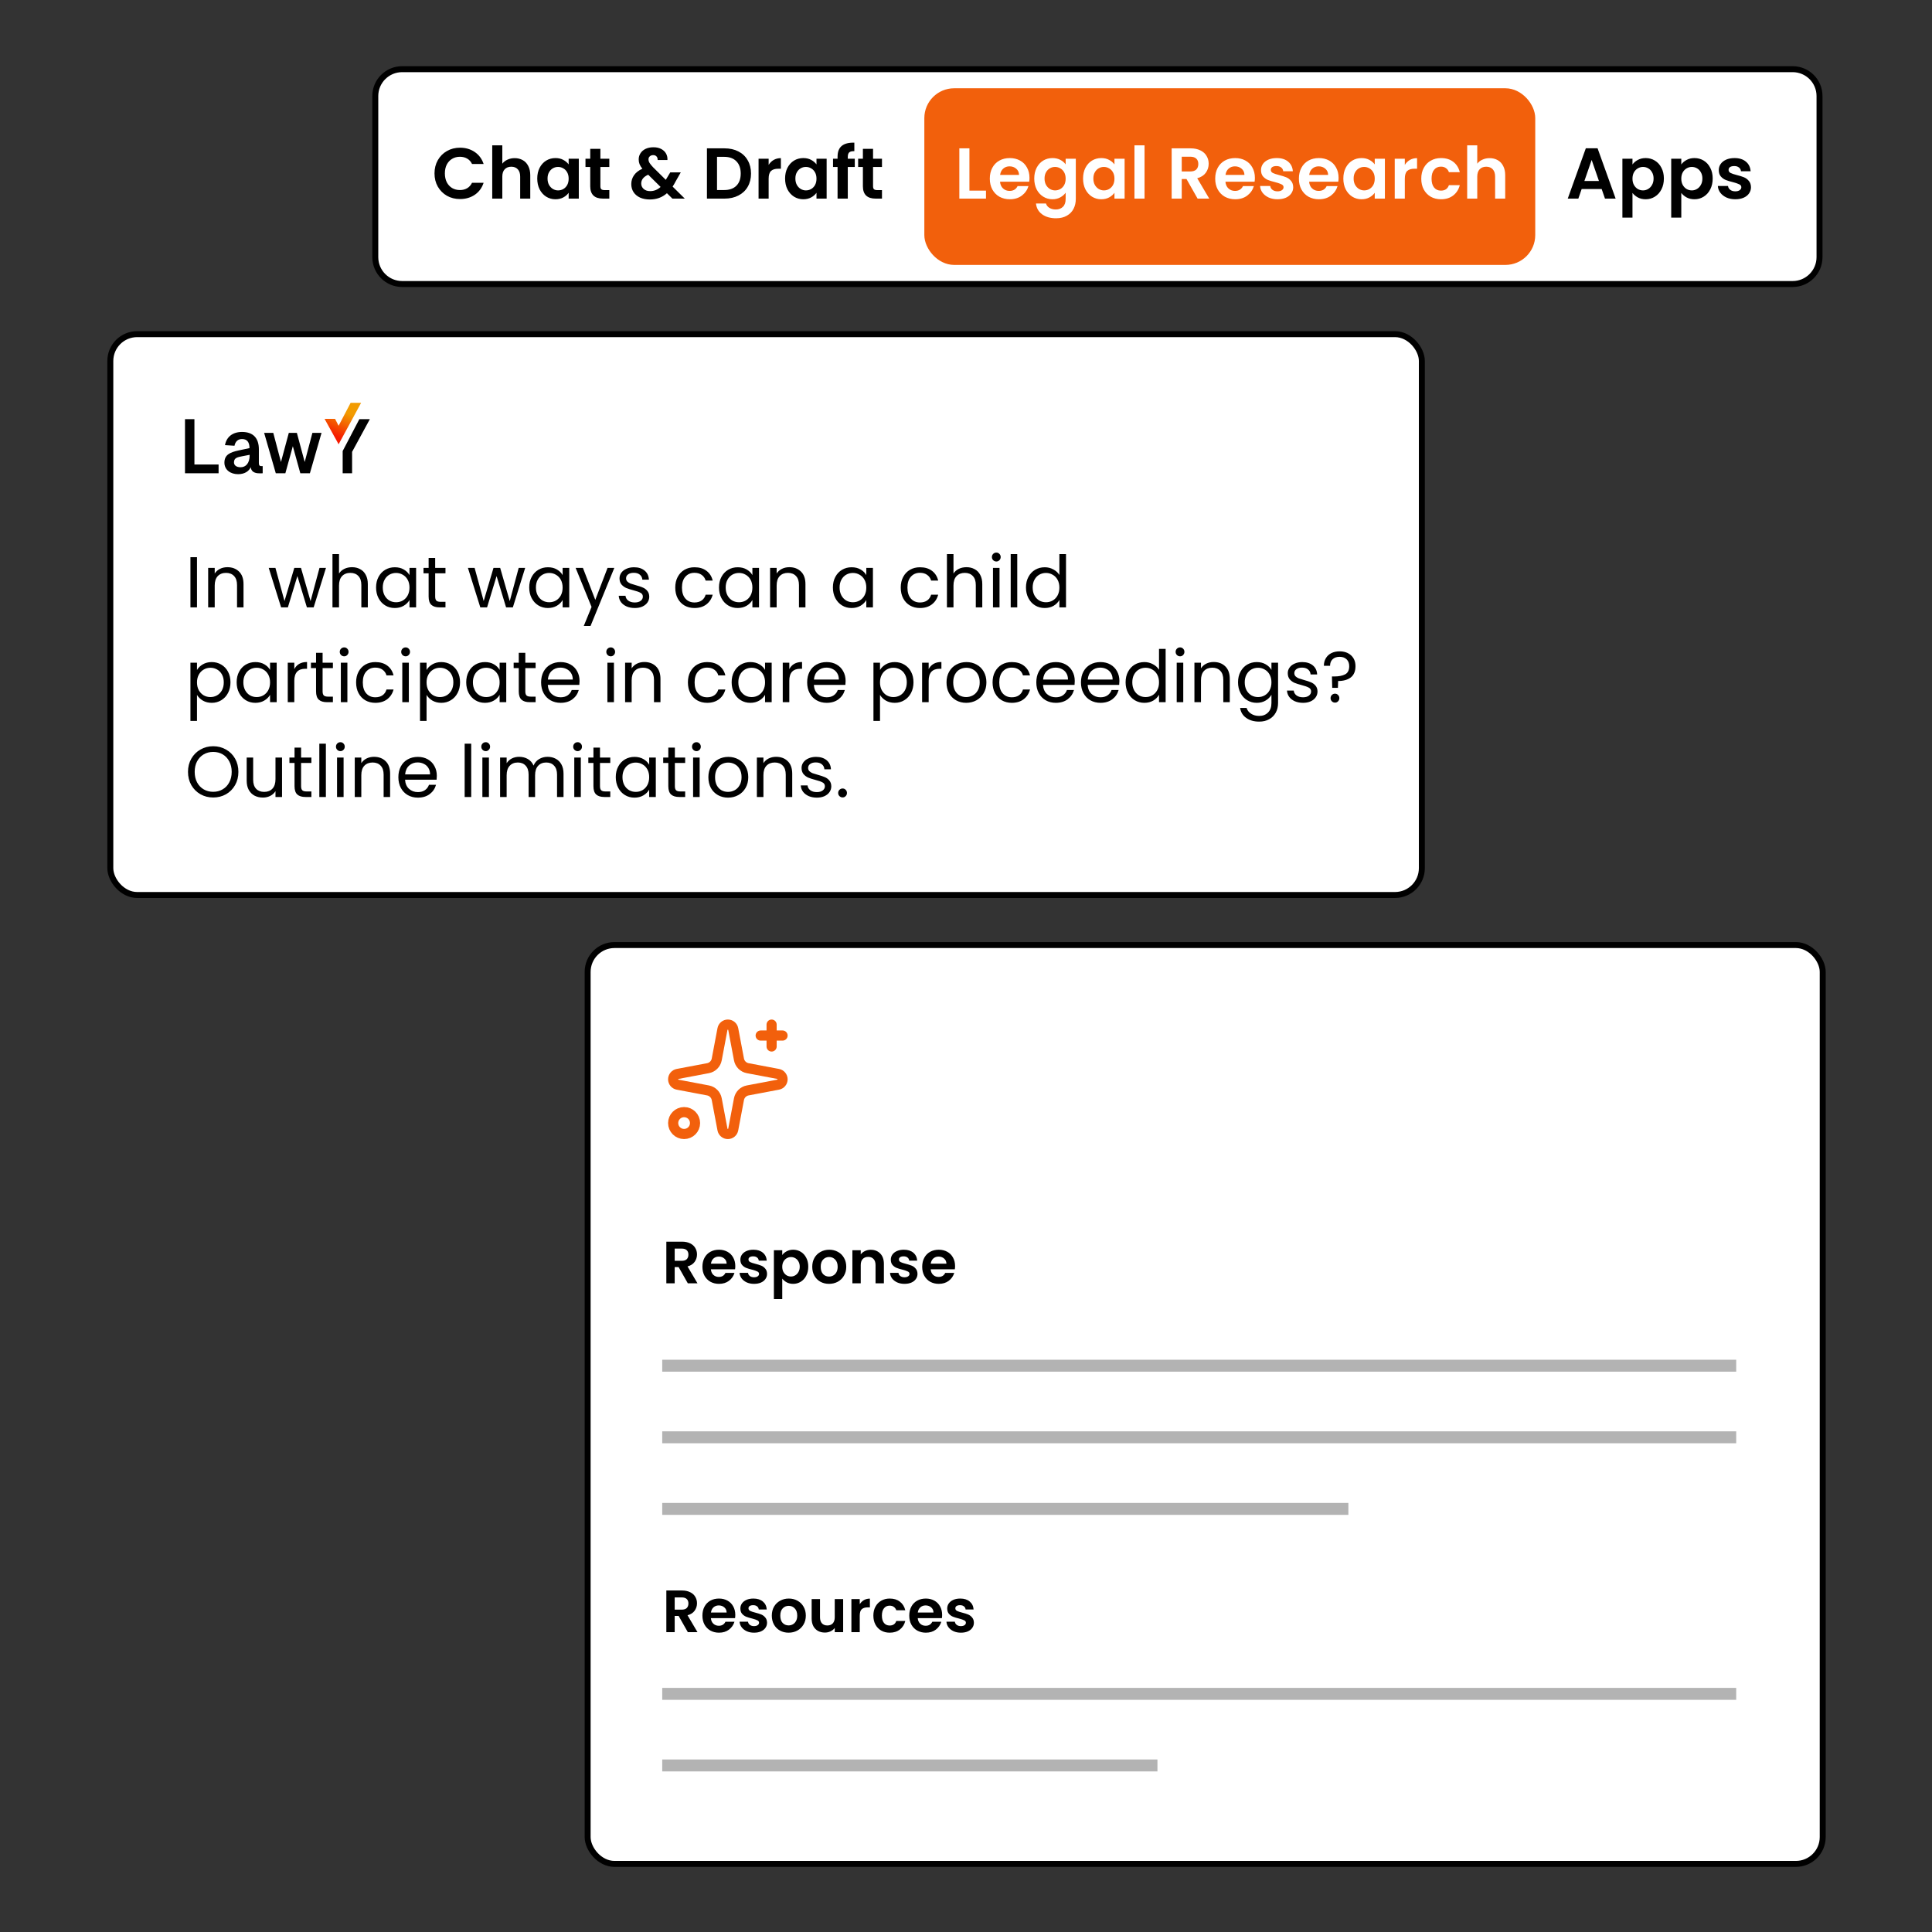 <svg width="1080" height="1080" viewBox="0 0 1080 1080" fill="none" xmlns="http://www.w3.org/2000/svg">
<rect x="0" y="0" width="1080" height="1080" fill="#333333" stroke="none"/>
<rect x="61.668" y="186.789" width="733.159" height="313.522" rx="15.009" fill="white"/>
<rect x="61.668" y="186.789" width="733.159" height="313.522" rx="15.009" stroke="black" stroke-width="3.335"/>
<g clip-path="url(#clip0_97_323)">
<path d="M165.95 241.977L170.332 258.255L174.635 241.977H179.741L173.228 264.561H167.88L163.698 249.434L159.516 264.561H154.168L147.654 241.977H152.761L157.063 258.255L161.446 241.977H165.95Z" fill="black"/>
<path d="M125.77 248.837C126.615 244.192 130.073 241.465 135.3 241.465C141.452 241.465 144.709 244.831 144.709 251.18V258.893C144.709 260.214 145.232 260.555 146.036 260.555H146.84V264.56L145.634 264.603C143.985 264.603 140.567 264.645 140.165 261.151C139.2 263.367 136.788 265.071 133.088 265.071C128.826 265.071 125.449 262.643 125.449 258.637C125.449 254.248 128.505 252.842 133.49 251.777L139.482 250.498C139.441 247.09 138.074 245.428 135.3 245.428C133.048 245.428 131.601 246.706 131.078 249.177L125.77 248.837ZM130.796 258.467C130.796 260.001 132.003 261.194 134.496 261.194C137.391 261.194 139.562 258.978 139.562 254.504V254.248L135.541 255.015C132.847 255.569 130.796 255.867 130.796 258.467Z" fill="black"/>
<path d="M103.417 264.561V234.307H108.684V259.66H122.194V264.561H103.417Z" fill="black"/>
<path d="M181.44 234.154H187.311L189.287 238.001L196.002 225.175H201.873L189.287 248.353L181.44 234.154Z" fill="url(#paint0_linear_97_323)"/>
<path d="M200.884 234.307H206.755L196.823 252.587V264.561H191.556V252.13L200.884 234.307Z" fill="black"/>
</g>
<path d="M110.121 311.469V339.522H106.458V311.469H110.121ZM127.11 317.064C129.793 317.064 131.966 317.882 133.63 319.519C135.293 321.129 136.125 323.463 136.125 326.522V339.522H132.503V327.046C132.503 324.845 131.953 323.168 130.853 322.015C129.753 320.834 128.25 320.244 126.345 320.244C124.413 320.244 122.87 320.847 121.716 322.055C120.589 323.262 120.026 325.02 120.026 327.327V339.522H116.363V317.466H120.026V320.606C120.75 319.479 121.73 318.607 122.964 317.99C124.225 317.373 125.607 317.064 127.11 317.064ZM182.219 317.466L175.337 339.522H171.554L166.241 322.015L160.928 339.522H157.145L150.222 317.466H153.965L159.036 335.981L164.51 317.466H168.253L173.606 336.021L178.597 317.466H182.219ZM196.802 317.064C198.465 317.064 199.968 317.426 201.31 318.151C202.651 318.848 203.698 319.908 204.449 321.33C205.227 322.752 205.616 324.483 205.616 326.522V339.522H201.994V327.046C201.994 324.845 201.444 323.168 200.344 322.015C199.243 320.834 197.741 320.244 195.836 320.244C193.904 320.244 192.361 320.847 191.207 322.055C190.08 323.262 189.517 325.02 189.517 327.327V339.522H185.854V309.739H189.517V320.606C190.241 319.479 191.234 318.607 192.495 317.99C193.783 317.373 195.219 317.064 196.802 317.064ZM210.23 328.414C210.23 326.16 210.687 324.188 211.599 322.497C212.511 320.78 213.759 319.452 215.342 318.513C216.952 317.574 218.736 317.104 220.695 317.104C222.627 317.104 224.304 317.52 225.726 318.352C227.148 319.184 228.208 320.23 228.906 321.491V317.466H232.608V339.522H228.906V335.417C228.181 336.705 227.094 337.778 225.646 338.637C224.223 339.469 222.56 339.885 220.655 339.885C218.696 339.885 216.925 339.402 215.342 338.436C213.759 337.47 212.511 336.115 211.599 334.371C210.687 332.627 210.23 330.641 210.23 328.414ZM228.906 328.454C228.906 326.791 228.57 325.342 227.899 324.107C227.229 322.873 226.316 321.934 225.163 321.29C224.036 320.619 222.788 320.284 221.419 320.284C220.051 320.284 218.803 320.606 217.676 321.25C216.549 321.894 215.651 322.833 214.98 324.067C214.309 325.301 213.974 326.75 213.974 328.414C213.974 330.104 214.309 331.58 214.98 332.841C215.651 334.076 216.549 335.028 217.676 335.699C218.803 336.343 220.051 336.665 221.419 336.665C222.788 336.665 224.036 336.343 225.163 335.699C226.316 335.028 227.229 334.076 227.899 332.841C228.57 331.58 228.906 330.118 228.906 328.454ZM243.265 320.485V333.485C243.265 334.559 243.494 335.323 243.95 335.779C244.406 336.209 245.197 336.423 246.324 336.423H249.021V339.522H245.721C243.681 339.522 242.152 339.053 241.132 338.114C240.113 337.175 239.603 335.632 239.603 333.485V320.485H236.745V317.466H239.603V311.912H243.265V317.466H249.021V320.485H243.265ZM293.57 317.466L286.688 339.522H282.904L277.591 322.015L272.279 339.522H268.495L261.573 317.466H265.316L270.387 335.981L275.861 317.466H279.604L284.957 336.021L289.948 317.466H293.57ZM295.836 328.414C295.836 326.16 296.293 324.188 297.205 322.497C298.117 320.78 299.365 319.452 300.948 318.513C302.558 317.574 304.342 317.104 306.301 317.104C308.233 317.104 309.91 317.52 311.332 318.352C312.754 319.184 313.814 320.23 314.512 321.491V317.466H318.214V339.522H314.512V335.417C313.787 336.705 312.7 337.778 311.251 338.637C309.829 339.469 308.166 339.885 306.261 339.885C304.302 339.885 302.531 339.402 300.948 338.436C299.365 337.47 298.117 336.115 297.205 334.371C296.293 332.627 295.836 330.641 295.836 328.414ZM314.512 328.454C314.512 326.791 314.176 325.342 313.505 324.107C312.835 322.873 311.922 321.934 310.769 321.29C309.642 320.619 308.394 320.284 307.025 320.284C305.657 320.284 304.409 320.606 303.282 321.25C302.155 321.894 301.257 322.833 300.586 324.067C299.915 325.301 299.58 326.75 299.58 328.414C299.58 330.104 299.915 331.58 300.586 332.841C301.257 334.076 302.155 335.028 303.282 335.699C304.409 336.343 305.657 336.665 307.025 336.665C308.394 336.665 309.642 336.343 310.769 335.699C311.922 335.028 312.835 334.076 313.505 332.841C314.176 331.58 314.512 330.118 314.512 328.454ZM343.401 317.466L330.119 349.906H326.336L330.683 339.281L321.788 317.466H325.853L332.775 335.337L339.618 317.466H343.401ZM354.891 339.885C353.2 339.885 351.684 339.603 350.343 339.039C349.001 338.449 347.941 337.644 347.163 336.625C346.385 335.578 345.956 334.384 345.875 333.043H349.659C349.766 334.143 350.276 335.041 351.188 335.739C352.127 336.437 353.348 336.786 354.851 336.786C356.246 336.786 357.346 336.477 358.151 335.86C358.956 335.243 359.358 334.465 359.358 333.525C359.358 332.56 358.929 331.848 358.07 331.392C357.212 330.909 355.884 330.44 354.086 329.984C352.449 329.554 351.108 329.125 350.061 328.696C349.041 328.24 348.156 327.582 347.405 326.724C346.68 325.838 346.318 324.684 346.318 323.262C346.318 322.135 346.653 321.102 347.324 320.163C347.995 319.224 348.948 318.486 350.182 317.949C351.416 317.386 352.825 317.104 354.408 317.104C356.85 317.104 358.822 317.721 360.324 318.956C361.827 320.19 362.632 321.88 362.739 324.027H359.077C358.996 322.873 358.527 321.947 357.668 321.25C356.836 320.552 355.709 320.203 354.287 320.203C352.972 320.203 351.926 320.485 351.148 321.049C350.37 321.612 349.981 322.35 349.981 323.262C349.981 323.987 350.209 324.59 350.665 325.073C351.148 325.53 351.738 325.905 352.436 326.2C353.16 326.469 354.153 326.777 355.414 327.126C356.997 327.555 358.285 327.985 359.278 328.414C360.271 328.816 361.116 329.434 361.814 330.265C362.538 331.097 362.914 332.184 362.94 333.525C362.94 334.733 362.605 335.82 361.934 336.786C361.263 337.752 360.311 338.516 359.077 339.08C357.869 339.616 356.474 339.885 354.891 339.885ZM377.473 328.454C377.473 326.173 377.929 324.188 378.841 322.497C379.753 320.78 381.014 319.452 382.624 318.513C384.261 317.574 386.126 317.104 388.219 317.104C390.929 317.104 393.156 317.762 394.9 319.076C396.671 320.391 397.838 322.216 398.402 324.55H394.457C394.082 323.209 393.344 322.149 392.244 321.371C391.17 320.592 389.829 320.203 388.219 320.203C386.126 320.203 384.436 320.928 383.148 322.377C381.86 323.799 381.216 325.825 381.216 328.454C381.216 331.111 381.86 333.163 383.148 334.612C384.436 336.061 386.126 336.786 388.219 336.786C389.829 336.786 391.17 336.41 392.244 335.659C393.317 334.907 394.055 333.834 394.457 332.439H398.402C397.811 334.693 396.631 336.504 394.86 337.872C393.089 339.214 390.875 339.885 388.219 339.885C386.126 339.885 384.261 339.415 382.624 338.476C381.014 337.537 379.753 336.209 378.841 334.491C377.929 332.774 377.473 330.762 377.473 328.454ZM401.92 328.414C401.92 326.16 402.376 324.188 403.289 322.497C404.201 320.78 405.449 319.452 407.032 318.513C408.642 317.574 410.426 317.104 412.385 317.104C414.317 317.104 415.994 317.52 417.416 318.352C418.838 319.184 419.898 320.23 420.595 321.491V317.466H424.298V339.522H420.595V335.417C419.871 336.705 418.784 337.778 417.335 338.637C415.913 339.469 414.25 339.885 412.344 339.885C410.386 339.885 408.615 339.402 407.032 338.436C405.449 337.47 404.201 336.115 403.289 334.371C402.376 332.627 401.92 330.641 401.92 328.414ZM420.595 328.454C420.595 326.791 420.26 325.342 419.589 324.107C418.918 322.873 418.006 321.934 416.852 321.29C415.725 320.619 414.478 320.284 413.109 320.284C411.741 320.284 410.493 320.606 409.366 321.25C408.239 321.894 407.34 322.833 406.669 324.067C405.999 325.301 405.663 326.75 405.663 328.414C405.663 330.104 405.999 331.58 406.669 332.841C407.34 334.076 408.239 335.028 409.366 335.699C410.493 336.343 411.741 336.665 413.109 336.665C414.478 336.665 415.725 336.343 416.852 335.699C418.006 335.028 418.918 334.076 419.589 332.841C420.26 331.58 420.595 330.118 420.595 328.454ZM441.234 317.064C443.917 317.064 446.09 317.882 447.754 319.519C449.418 321.129 450.249 323.463 450.249 326.522V339.522H446.627V327.046C446.627 324.845 446.077 323.168 444.977 322.015C443.877 320.834 442.374 320.244 440.469 320.244C438.537 320.244 436.994 320.847 435.841 322.055C434.714 323.262 434.15 325.02 434.15 327.327V339.522H430.488V317.466H434.15V320.606C434.875 319.479 435.854 318.607 437.088 317.99C438.349 317.373 439.731 317.064 441.234 317.064ZM465.594 328.414C465.594 326.16 466.05 324.188 466.962 322.497C467.875 320.78 469.122 319.452 470.706 318.513C472.315 317.574 474.1 317.104 476.059 317.104C477.99 317.104 479.667 317.52 481.09 318.352C482.512 319.184 483.572 320.23 484.269 321.491V317.466H487.972V339.522H484.269V335.417C483.545 336.705 482.458 337.778 481.009 338.637C479.587 339.469 477.923 339.885 476.018 339.885C474.06 339.885 472.289 339.402 470.706 338.436C469.122 337.47 467.875 336.115 466.962 334.371C466.05 332.627 465.594 330.641 465.594 328.414ZM484.269 328.454C484.269 326.791 483.934 325.342 483.263 324.107C482.592 322.873 481.68 321.934 480.526 321.29C479.399 320.619 478.151 320.284 476.783 320.284C475.415 320.284 474.167 320.606 473.04 321.25C471.913 321.894 471.014 322.833 470.343 324.067C469.673 325.301 469.337 326.75 469.337 328.414C469.337 330.104 469.673 331.58 470.343 332.841C471.014 334.076 471.913 335.028 473.04 335.699C474.167 336.343 475.415 336.665 476.783 336.665C478.151 336.665 479.399 336.343 480.526 335.699C481.68 335.028 482.592 334.076 483.263 332.841C483.934 331.58 484.269 330.118 484.269 328.454ZM503.523 328.454C503.523 326.173 503.979 324.188 504.892 322.497C505.804 320.78 507.065 319.452 508.675 318.513C510.312 317.574 512.177 317.104 514.269 317.104C516.98 317.104 519.207 317.762 520.951 319.076C522.722 320.391 523.889 322.216 524.452 324.55H520.508C520.132 323.209 519.394 322.149 518.294 321.371C517.221 320.592 515.879 320.203 514.269 320.203C512.177 320.203 510.486 320.928 509.198 322.377C507.91 323.799 507.266 325.825 507.266 328.454C507.266 331.111 507.91 333.163 509.198 334.612C510.486 336.061 512.177 336.786 514.269 336.786C515.879 336.786 517.221 336.41 518.294 335.659C519.368 334.907 520.105 333.834 520.508 332.439H524.452C523.862 334.693 522.681 336.504 520.91 337.872C519.139 339.214 516.926 339.885 514.269 339.885C512.177 339.885 510.312 339.415 508.675 338.476C507.065 337.537 505.804 336.209 504.892 334.491C503.979 332.774 503.523 330.762 503.523 328.454ZM540.287 317.064C541.95 317.064 543.453 317.426 544.795 318.151C546.136 318.848 547.183 319.908 547.934 321.33C548.712 322.752 549.101 324.483 549.101 326.522V339.522H545.479V327.046C545.479 324.845 544.929 323.168 543.829 322.015C542.729 320.834 541.226 320.244 539.321 320.244C537.389 320.244 535.846 320.847 534.692 322.055C533.565 323.262 533.002 325.02 533.002 327.327V339.522H529.339V309.739H533.002V320.606C533.726 319.479 534.719 318.607 535.98 317.99C537.268 317.373 538.704 317.064 540.287 317.064ZM556.976 313.884C556.278 313.884 555.688 313.643 555.205 313.16C554.722 312.677 554.48 312.087 554.48 311.389C554.48 310.691 554.722 310.101 555.205 309.618C555.688 309.135 556.278 308.894 556.976 308.894C557.646 308.894 558.21 309.135 558.666 309.618C559.149 310.101 559.39 310.691 559.39 311.389C559.39 312.087 559.149 312.677 558.666 313.16C558.21 313.643 557.646 313.884 556.976 313.884ZM558.747 317.466V339.522H555.084V317.466H558.747ZM568.651 309.739V339.522H564.989V309.739H568.651ZM573.525 328.414C573.525 326.16 573.981 324.188 574.894 322.497C575.806 320.78 577.054 319.452 578.637 318.513C580.247 317.574 582.044 317.104 584.03 317.104C585.747 317.104 587.344 317.507 588.819 318.312C590.295 319.09 591.422 320.123 592.2 321.411V309.739H595.903V339.522H592.2V335.377C591.476 336.692 590.403 337.778 588.98 338.637C587.558 339.469 585.895 339.885 583.99 339.885C582.031 339.885 580.247 339.402 578.637 338.436C577.054 337.47 575.806 336.115 574.894 334.371C573.981 332.627 573.525 330.641 573.525 328.414ZM592.2 328.454C592.2 326.791 591.865 325.342 591.194 324.107C590.523 322.873 589.611 321.934 588.457 321.29C587.33 320.619 586.083 320.284 584.714 320.284C583.346 320.284 582.098 320.606 580.971 321.25C579.844 321.894 578.945 322.833 578.274 324.067C577.604 325.301 577.268 326.75 577.268 328.414C577.268 330.104 577.604 331.58 578.274 332.841C578.945 334.076 579.844 335.028 580.971 335.699C582.098 336.343 583.346 336.665 584.714 336.665C586.083 336.665 587.33 336.343 588.457 335.699C589.611 335.028 590.523 334.076 591.194 332.841C591.865 331.58 592.2 330.118 592.2 328.454ZM110.121 374.532C110.846 373.27 111.919 372.224 113.341 371.392C114.79 370.534 116.467 370.104 118.372 370.104C120.331 370.104 122.102 370.574 123.685 371.513C125.295 372.452 126.556 373.78 127.468 375.497C128.38 377.188 128.836 379.16 128.836 381.414C128.836 383.641 128.38 385.627 127.468 387.371C126.556 389.115 125.295 390.47 123.685 391.436C122.102 392.402 120.331 392.885 118.372 392.885C116.494 392.885 114.83 392.469 113.381 391.637C111.959 390.778 110.872 389.719 110.121 388.457V402.987H106.458V370.466H110.121V374.532ZM125.093 381.414C125.093 379.75 124.758 378.301 124.087 377.067C123.416 375.833 122.504 374.894 121.35 374.25C120.223 373.606 118.976 373.284 117.607 373.284C116.266 373.284 115.018 373.619 113.864 374.29C112.737 374.934 111.825 375.887 111.127 377.148C110.456 378.382 110.121 379.817 110.121 381.454C110.121 383.118 110.456 384.58 111.127 385.841C111.825 387.076 112.737 388.028 113.864 388.699C115.018 389.343 116.266 389.665 117.607 389.665C118.976 389.665 120.223 389.343 121.35 388.699C122.504 388.028 123.416 387.076 124.087 385.841C124.758 384.58 125.093 383.104 125.093 381.414ZM132.289 381.414C132.289 379.16 132.745 377.188 133.657 375.497C134.57 373.78 135.817 372.452 137.401 371.513C139.01 370.574 140.795 370.104 142.754 370.104C144.685 370.104 146.362 370.52 147.785 371.352C149.207 372.184 150.267 373.23 150.964 374.491V370.466H154.667V392.522H150.964V388.417C150.24 389.705 149.153 390.778 147.704 391.637C146.282 392.469 144.618 392.885 142.713 392.885C140.755 392.885 138.984 392.402 137.401 391.436C135.817 390.47 134.57 389.115 133.657 387.371C132.745 385.627 132.289 383.641 132.289 381.414ZM150.964 381.454C150.964 379.791 150.629 378.342 149.958 377.107C149.287 375.873 148.375 374.934 147.221 374.29C146.094 373.619 144.846 373.284 143.478 373.284C142.11 373.284 140.862 373.606 139.735 374.25C138.608 374.894 137.709 375.833 137.038 377.067C136.367 378.301 136.032 379.75 136.032 381.414C136.032 383.104 136.367 384.58 137.038 385.841C137.709 387.076 138.608 388.028 139.735 388.699C140.862 389.343 142.11 389.665 143.478 389.665C144.846 389.665 146.094 389.343 147.221 388.699C148.375 388.028 149.287 387.076 149.958 385.841C150.629 384.58 150.964 383.118 150.964 381.454ZM164.519 374.049C165.163 372.787 166.075 371.808 167.256 371.11C168.463 370.413 169.926 370.064 171.643 370.064V373.847H170.677C166.572 373.847 164.519 376.074 164.519 380.529V392.522H160.856V370.466H164.519V374.049ZM180.338 373.485V386.485C180.338 387.559 180.566 388.323 181.023 388.779C181.479 389.209 182.27 389.423 183.397 389.423H186.094V392.522H182.794C180.754 392.522 179.225 392.053 178.205 391.114C177.186 390.175 176.676 388.632 176.676 386.485V373.485H173.818V370.466H176.676V364.912H180.338V370.466H186.094V373.485H180.338ZM192.423 366.884C191.726 366.884 191.135 366.643 190.652 366.16C190.169 365.677 189.928 365.087 189.928 364.389C189.928 363.691 190.169 363.101 190.652 362.618C191.135 362.135 191.726 361.894 192.423 361.894C193.094 361.894 193.657 362.135 194.114 362.618C194.597 363.101 194.838 363.691 194.838 364.389C194.838 365.087 194.597 365.677 194.114 366.16C193.657 366.643 193.094 366.884 192.423 366.884ZM194.194 370.466V392.522H190.532V370.466H194.194ZM199.068 381.454C199.068 379.173 199.524 377.188 200.436 375.497C201.349 373.78 202.61 372.452 204.22 371.513C205.856 370.574 207.721 370.104 209.814 370.104C212.524 370.104 214.751 370.762 216.495 372.076C218.266 373.391 219.433 375.216 219.997 377.55H216.053C215.677 376.209 214.939 375.149 213.839 374.371C212.766 373.592 211.424 373.203 209.814 373.203C207.721 373.203 206.031 373.928 204.743 375.377C203.455 376.799 202.811 378.825 202.811 381.454C202.811 384.111 203.455 386.163 204.743 387.612C206.031 389.061 207.721 389.786 209.814 389.786C211.424 389.786 212.766 389.41 213.839 388.659C214.912 387.907 215.65 386.834 216.053 385.439H219.997C219.407 387.693 218.226 389.504 216.455 390.872C214.684 392.214 212.471 392.885 209.814 392.885C207.721 392.885 205.856 392.415 204.22 391.476C202.61 390.537 201.349 389.209 200.436 387.491C199.524 385.774 199.068 383.762 199.068 381.454ZM226.776 366.884C226.078 366.884 225.488 366.643 225.005 366.16C224.522 365.677 224.28 365.087 224.28 364.389C224.28 363.691 224.522 363.101 225.005 362.618C225.488 362.135 226.078 361.894 226.776 361.894C227.446 361.894 228.01 362.135 228.466 362.618C228.949 363.101 229.191 363.691 229.191 364.389C229.191 365.087 228.949 365.677 228.466 366.16C228.01 366.643 227.446 366.884 226.776 366.884ZM228.547 370.466V392.522H224.884V370.466H228.547ZM238.451 374.532C239.176 373.27 240.249 372.224 241.671 371.392C243.12 370.534 244.797 370.104 246.702 370.104C248.661 370.104 250.432 370.574 252.015 371.513C253.625 372.452 254.886 373.78 255.798 375.497C256.711 377.188 257.167 379.16 257.167 381.414C257.167 383.641 256.711 385.627 255.798 387.371C254.886 389.115 253.625 390.47 252.015 391.436C250.432 392.402 248.661 392.885 246.702 392.885C244.824 392.885 243.16 392.469 241.711 391.637C240.289 390.778 239.203 389.719 238.451 388.457V402.987H234.789V370.466H238.451V374.532ZM253.424 381.414C253.424 379.75 253.088 378.301 252.417 377.067C251.747 375.833 250.834 374.894 249.681 374.25C248.554 373.606 247.306 373.284 245.938 373.284C244.596 373.284 243.348 373.619 242.194 374.29C241.068 374.934 240.155 375.887 239.458 377.148C238.787 378.382 238.451 379.817 238.451 381.454C238.451 383.118 238.787 384.58 239.458 385.841C240.155 387.076 241.068 388.028 242.194 388.699C243.348 389.343 244.596 389.665 245.938 389.665C247.306 389.665 248.554 389.343 249.681 388.699C250.834 388.028 251.747 387.076 252.417 385.841C253.088 384.58 253.424 383.104 253.424 381.414ZM260.619 381.414C260.619 379.16 261.075 377.188 261.988 375.497C262.9 373.78 264.148 372.452 265.731 371.513C267.341 370.574 269.125 370.104 271.084 370.104C273.016 370.104 274.693 370.52 276.115 371.352C277.537 372.184 278.597 373.23 279.294 374.491V370.466H282.997V392.522H279.294V388.417C278.57 389.705 277.483 390.778 276.034 391.637C274.612 392.469 272.949 392.885 271.044 392.885C269.085 392.885 267.314 392.402 265.731 391.436C264.148 390.47 262.9 389.115 261.988 387.371C261.075 385.627 260.619 383.641 260.619 381.414ZM279.294 381.454C279.294 379.791 278.959 378.342 278.288 377.107C277.617 375.873 276.705 374.934 275.551 374.29C274.424 373.619 273.177 373.284 271.808 373.284C270.44 373.284 269.192 373.606 268.065 374.25C266.938 374.894 266.039 375.833 265.369 377.067C264.698 378.301 264.362 379.75 264.362 381.414C264.362 383.104 264.698 384.58 265.369 385.841C266.039 387.076 266.938 388.028 268.065 388.699C269.192 389.343 270.44 389.665 271.808 389.665C273.177 389.665 274.424 389.343 275.551 388.699C276.705 388.028 277.617 387.076 278.288 385.841C278.959 384.58 279.294 383.118 279.294 381.454ZM293.654 373.485V386.485C293.654 387.559 293.882 388.323 294.338 388.779C294.795 389.209 295.586 389.423 296.713 389.423H299.41V392.522H296.109C294.07 392.522 292.541 392.053 291.521 391.114C290.501 390.175 289.992 388.632 289.992 386.485V373.485H287.134V370.466H289.992V364.912H293.654V370.466H299.41V373.485H293.654ZM323.971 380.649C323.971 381.347 323.931 382.085 323.851 382.863H306.222C306.356 385.036 307.094 386.74 308.436 387.974C309.804 389.182 311.454 389.786 313.386 389.786C314.969 389.786 316.284 389.423 317.331 388.699C318.404 387.948 319.155 386.955 319.584 385.721H323.529C322.938 387.84 321.758 389.571 319.987 390.913C318.216 392.227 316.016 392.885 313.386 392.885C311.293 392.885 309.415 392.415 307.751 391.476C306.115 390.537 304.827 389.209 303.888 387.491C302.949 385.747 302.479 383.735 302.479 381.454C302.479 379.173 302.935 377.174 303.847 375.457C304.76 373.74 306.034 372.425 307.671 371.513C309.335 370.574 311.24 370.104 313.386 370.104C315.479 370.104 317.331 370.56 318.94 371.473C320.55 372.385 321.785 373.646 322.643 375.256C323.529 376.839 323.971 378.637 323.971 380.649ZM320.188 379.885C320.188 378.489 319.88 377.295 319.262 376.302C318.645 375.283 317.8 374.518 316.727 374.008C315.68 373.472 314.513 373.203 313.225 373.203C311.374 373.203 309.791 373.794 308.476 374.974C307.188 376.155 306.45 377.792 306.262 379.885H320.188ZM341.428 366.884C340.73 366.884 340.14 366.643 339.657 366.16C339.174 365.677 338.932 365.087 338.932 364.389C338.932 363.691 339.174 363.101 339.657 362.618C340.14 362.135 340.73 361.894 341.428 361.894C342.099 361.894 342.662 362.135 343.118 362.618C343.601 363.101 343.843 363.691 343.843 364.389C343.843 365.087 343.601 365.677 343.118 366.16C342.662 366.643 342.099 366.884 341.428 366.884ZM343.199 370.466V392.522H339.536V370.466H343.199ZM360.187 370.064C362.87 370.064 365.044 370.882 366.707 372.519C368.371 374.129 369.203 376.463 369.203 379.522V392.522H365.581V380.046C365.581 377.845 365.03 376.168 363.93 375.015C362.83 373.834 361.328 373.244 359.423 373.244C357.491 373.244 355.948 373.847 354.794 375.055C353.667 376.262 353.104 378.02 353.104 380.327V392.522H349.441V370.466H353.104V373.606C353.828 372.479 354.807 371.607 356.042 370.99C357.303 370.373 358.685 370.064 360.187 370.064ZM384.547 381.454C384.547 379.173 385.004 377.188 385.916 375.497C386.828 373.78 388.089 372.452 389.699 371.513C391.336 370.574 393.201 370.104 395.294 370.104C398.004 370.104 400.231 370.762 401.975 372.076C403.746 373.391 404.913 375.216 405.477 377.55H401.532C401.157 376.209 400.419 375.149 399.319 374.371C398.245 373.592 396.904 373.203 395.294 373.203C393.201 373.203 391.51 373.928 390.222 375.377C388.935 376.799 388.291 378.825 388.291 381.454C388.291 384.111 388.935 386.163 390.222 387.612C391.51 389.061 393.201 389.786 395.294 389.786C396.904 389.786 398.245 389.41 399.319 388.659C400.392 387.907 401.13 386.834 401.532 385.439H405.477C404.886 387.693 403.706 389.504 401.935 390.872C400.164 392.214 397.95 392.885 395.294 392.885C393.201 392.885 391.336 392.415 389.699 391.476C388.089 390.537 386.828 389.209 385.916 387.491C385.004 385.774 384.547 383.762 384.547 381.454ZM408.995 381.414C408.995 379.16 409.451 377.188 410.364 375.497C411.276 373.78 412.523 372.452 414.107 371.513C415.717 370.574 417.501 370.104 419.46 370.104C421.392 370.104 423.069 370.52 424.491 371.352C425.913 372.184 426.973 373.23 427.67 374.491V370.466H431.373V392.522H427.67V388.417C426.946 389.705 425.859 390.778 424.41 391.637C422.988 392.469 421.324 392.885 419.419 392.885C417.461 392.885 415.69 392.402 414.107 391.436C412.523 390.47 411.276 389.115 410.364 387.371C409.451 385.627 408.995 383.641 408.995 381.414ZM427.67 381.454C427.67 379.791 427.335 378.342 426.664 377.107C425.993 375.873 425.081 374.934 423.927 374.29C422.8 373.619 421.553 373.284 420.184 373.284C418.816 373.284 417.568 373.606 416.441 374.25C415.314 374.894 414.415 375.833 413.744 377.067C413.074 378.301 412.738 379.75 412.738 381.414C412.738 383.104 413.074 384.58 413.744 385.841C414.415 387.076 415.314 388.028 416.441 388.699C417.568 389.343 418.816 389.665 420.184 389.665C421.553 389.665 422.8 389.343 423.927 388.699C425.081 388.028 425.993 387.076 426.664 385.841C427.335 384.58 427.67 383.118 427.67 381.454ZM441.225 374.049C441.869 372.787 442.781 371.808 443.962 371.11C445.169 370.413 446.632 370.064 448.349 370.064V373.847H447.383C443.278 373.847 441.225 376.074 441.225 380.529V392.522H437.562V370.466H441.225V374.049ZM472.701 380.649C472.701 381.347 472.661 382.085 472.58 382.863H454.952C455.086 385.036 455.824 386.74 457.165 387.974C458.534 389.182 460.184 389.786 462.116 389.786C463.699 389.786 465.014 389.423 466.06 388.699C467.133 387.948 467.885 386.955 468.314 385.721H472.258C471.668 387.84 470.487 389.571 468.716 390.913C466.946 392.227 464.745 392.885 462.116 392.885C460.023 392.885 458.145 392.415 456.481 391.476C454.844 390.537 453.556 389.209 452.617 387.491C451.678 385.747 451.208 383.735 451.208 381.454C451.208 379.173 451.665 377.174 452.577 375.457C453.489 373.74 454.764 372.425 456.4 371.513C458.064 370.574 459.969 370.104 462.116 370.104C464.209 370.104 466.06 370.56 467.67 371.473C469.28 372.385 470.514 373.646 471.373 375.256C472.258 376.839 472.701 378.637 472.701 380.649ZM468.918 379.885C468.918 378.489 468.609 377.295 467.992 376.302C467.375 375.283 466.53 374.518 465.456 374.008C464.41 373.472 463.243 373.203 461.955 373.203C460.103 373.203 458.52 373.794 457.205 374.974C455.918 376.155 455.18 377.792 454.992 379.885H468.918ZM491.928 374.532C492.653 373.27 493.726 372.224 495.148 371.392C496.597 370.534 498.274 370.104 500.179 370.104C502.138 370.104 503.909 370.574 505.492 371.513C507.102 372.452 508.363 373.78 509.275 375.497C510.188 377.188 510.644 379.16 510.644 381.414C510.644 383.641 510.188 385.627 509.275 387.371C508.363 389.115 507.102 390.47 505.492 391.436C503.909 392.402 502.138 392.885 500.179 392.885C498.301 392.885 496.637 392.469 495.188 391.637C493.766 390.778 492.68 389.719 491.928 388.457V402.987H488.266V370.466H491.928V374.532ZM506.901 381.414C506.901 379.75 506.565 378.301 505.894 377.067C505.224 375.833 504.311 374.894 503.158 374.25C502.031 373.606 500.783 373.284 499.414 373.284C498.073 373.284 496.825 373.619 495.671 374.29C494.544 374.934 493.632 375.887 492.934 377.148C492.264 378.382 491.928 379.817 491.928 381.454C491.928 383.118 492.264 384.58 492.934 385.841C493.632 387.076 494.544 388.028 495.671 388.699C496.825 389.343 498.073 389.665 499.414 389.665C500.783 389.665 502.031 389.343 503.158 388.699C504.311 388.028 505.224 387.076 505.894 385.841C506.565 384.58 506.901 383.104 506.901 381.414ZM519.127 374.049C519.771 372.787 520.683 371.808 521.864 371.11C523.072 370.413 524.534 370.064 526.251 370.064V373.847H525.285C521.18 373.847 519.127 376.074 519.127 380.529V392.522H515.465V370.466H519.127V374.049ZM540.098 392.885C538.032 392.885 536.154 392.415 534.464 391.476C532.8 390.537 531.485 389.209 530.519 387.491C529.58 385.747 529.111 383.735 529.111 381.454C529.111 379.2 529.594 377.215 530.56 375.497C531.552 373.753 532.894 372.425 534.584 371.513C536.275 370.574 538.167 370.104 540.259 370.104C542.352 370.104 544.244 370.574 545.934 371.513C547.625 372.425 548.953 373.74 549.919 375.457C550.912 377.174 551.408 379.173 551.408 381.454C551.408 383.735 550.898 385.747 549.879 387.491C548.886 389.209 547.531 390.537 545.814 391.476C544.096 392.415 542.191 392.885 540.098 392.885ZM540.098 389.665C541.413 389.665 542.647 389.356 543.801 388.739C544.955 388.122 545.881 387.196 546.578 385.962C547.303 384.728 547.665 383.225 547.665 381.454C547.665 379.683 547.316 378.181 546.619 376.946C545.921 375.712 545.009 374.8 543.882 374.21C542.755 373.592 541.534 373.284 540.219 373.284C538.878 373.284 537.643 373.592 536.516 374.21C535.416 374.8 534.531 375.712 533.86 376.946C533.189 378.181 532.854 379.683 532.854 381.454C532.854 383.252 533.176 384.768 533.82 386.002C534.491 387.237 535.376 388.162 536.476 388.779C537.576 389.37 538.784 389.665 540.098 389.665ZM554.855 381.454C554.855 379.173 555.311 377.188 556.224 375.497C557.136 373.78 558.397 372.452 560.007 371.513C561.644 370.574 563.509 370.104 565.602 370.104C568.312 370.104 570.539 370.762 572.283 372.076C574.054 373.391 575.221 375.216 575.784 377.55H571.84C571.464 376.209 570.727 375.149 569.626 374.371C568.553 373.592 567.212 373.203 565.602 373.203C563.509 373.203 561.818 373.928 560.53 375.377C559.242 376.799 558.598 378.825 558.598 381.454C558.598 384.111 559.242 386.163 560.53 387.612C561.818 389.061 563.509 389.786 565.602 389.786C567.212 389.786 568.553 389.41 569.626 388.659C570.7 387.907 571.438 386.834 571.84 385.439H575.784C575.194 387.693 574.013 389.504 572.243 390.872C570.472 392.214 568.258 392.885 565.602 392.885C563.509 392.885 561.644 392.415 560.007 391.476C558.397 390.537 557.136 389.209 556.224 387.491C555.311 385.774 554.855 383.762 554.855 381.454ZM600.795 380.649C600.795 381.347 600.755 382.085 600.675 382.863H583.046C583.18 385.036 583.918 386.74 585.26 387.974C586.628 389.182 588.278 389.786 590.21 389.786C591.793 389.786 593.108 389.423 594.155 388.699C595.228 387.948 595.979 386.955 596.408 385.721H600.353C599.762 387.84 598.582 389.571 596.811 390.913C595.04 392.227 592.84 392.885 590.21 392.885C588.117 392.885 586.239 392.415 584.575 391.476C582.939 390.537 581.651 389.209 580.712 387.491C579.773 385.747 579.303 383.735 579.303 381.454C579.303 379.173 579.759 377.174 580.671 375.457C581.584 373.74 582.858 372.425 584.495 371.513C586.159 370.574 588.064 370.104 590.21 370.104C592.303 370.104 594.155 370.56 595.764 371.473C597.374 372.385 598.609 373.646 599.467 375.256C600.353 376.839 600.795 378.637 600.795 380.649ZM597.012 379.885C597.012 378.489 596.704 377.295 596.086 376.302C595.469 375.283 594.624 374.518 593.551 374.008C592.504 373.472 591.337 373.203 590.049 373.203C588.198 373.203 586.615 373.794 585.3 374.974C584.012 376.155 583.274 377.792 583.086 379.885H597.012ZM625.754 380.649C625.754 381.347 625.714 382.085 625.633 382.863H608.005C608.139 385.036 608.877 386.74 610.218 387.974C611.587 389.182 613.237 389.786 615.169 389.786C616.752 389.786 618.067 389.423 619.113 388.699C620.186 387.948 620.938 386.955 621.367 385.721H625.311C624.721 387.84 623.54 389.571 621.769 390.913C619.999 392.227 617.798 392.885 615.169 392.885C613.076 392.885 611.198 392.415 609.534 391.476C607.897 390.537 606.609 389.209 605.67 387.491C604.731 385.747 604.262 383.735 604.262 381.454C604.262 379.173 604.718 377.174 605.63 375.457C606.542 373.74 607.817 372.425 609.454 371.513C611.117 370.574 613.022 370.104 615.169 370.104C617.262 370.104 619.113 370.56 620.723 371.473C622.333 372.385 623.567 373.646 624.426 375.256C625.311 376.839 625.754 378.637 625.754 380.649ZM621.971 379.885C621.971 378.489 621.662 377.295 621.045 376.302C620.428 375.283 619.583 374.518 618.509 374.008C617.463 373.472 616.296 373.203 615.008 373.203C613.156 373.203 611.573 373.794 610.258 374.974C608.971 376.155 608.233 377.792 608.045 379.885H621.971ZM629.22 381.414C629.22 379.16 629.676 377.188 630.589 375.497C631.501 373.78 632.749 372.452 634.332 371.513C635.942 370.574 637.739 370.104 639.725 370.104C641.442 370.104 643.039 370.507 644.514 371.312C645.99 372.09 647.117 373.123 647.895 374.411V362.739H651.598V392.522H647.895V388.377C647.171 389.692 646.098 390.778 644.675 391.637C643.253 392.469 641.59 392.885 639.685 392.885C637.726 392.885 635.942 392.402 634.332 391.436C632.749 390.47 631.501 389.115 630.589 387.371C629.676 385.627 629.22 383.641 629.22 381.414ZM647.895 381.454C647.895 379.791 647.56 378.342 646.889 377.107C646.218 375.873 645.306 374.934 644.152 374.29C643.025 373.619 641.778 373.284 640.409 373.284C639.041 373.284 637.793 373.606 636.666 374.25C635.539 374.894 634.64 375.833 633.969 377.067C633.299 378.301 632.963 379.75 632.963 381.414C632.963 383.104 633.299 384.58 633.969 385.841C634.64 387.076 635.539 388.028 636.666 388.699C637.793 389.343 639.041 389.665 640.409 389.665C641.778 389.665 643.025 389.343 644.152 388.699C645.306 388.028 646.218 387.076 646.889 385.841C647.56 384.58 647.895 383.118 647.895 381.454ZM659.679 366.884C658.981 366.884 658.391 366.643 657.908 366.16C657.425 365.677 657.184 365.087 657.184 364.389C657.184 363.691 657.425 363.101 657.908 362.618C658.391 362.135 658.981 361.894 659.679 361.894C660.35 361.894 660.913 362.135 661.37 362.618C661.853 363.101 662.094 363.691 662.094 364.389C662.094 365.087 661.853 365.677 661.37 366.16C660.913 366.643 660.35 366.884 659.679 366.884ZM661.45 370.466V392.522H657.787V370.466H661.45ZM678.439 370.064C681.122 370.064 683.295 370.882 684.959 372.519C686.622 374.129 687.454 376.463 687.454 379.522V392.522H683.832V380.046C683.832 377.845 683.282 376.168 682.182 375.015C681.082 373.834 679.579 373.244 677.674 373.244C675.742 373.244 674.199 373.847 673.045 375.055C671.918 376.262 671.355 378.02 671.355 380.327V392.522H667.692V370.466H671.355V373.606C672.079 372.479 673.059 371.607 674.293 370.99C675.554 370.373 676.936 370.064 678.439 370.064ZM702.533 370.104C704.438 370.104 706.102 370.52 707.524 371.352C708.973 372.184 710.046 373.23 710.744 374.491V370.466H714.447V393.005C714.447 395.018 714.017 396.802 713.159 398.358C712.3 399.942 711.066 401.176 709.456 402.061C707.873 402.947 706.021 403.389 703.902 403.389C701.004 403.389 698.589 402.705 696.657 401.337C694.725 399.968 693.585 398.104 693.236 395.742H696.858C697.261 397.084 698.092 398.157 699.353 398.962C700.615 399.794 702.131 400.21 703.902 400.21C705.914 400.21 707.551 399.579 708.812 398.318C710.1 397.057 710.744 395.286 710.744 393.005V388.377C710.019 389.665 708.946 390.738 707.524 391.597C706.102 392.455 704.438 392.885 702.533 392.885C700.574 392.885 698.79 392.402 697.18 391.436C695.597 390.47 694.349 389.115 693.437 387.371C692.525 385.627 692.069 383.641 692.069 381.414C692.069 379.16 692.525 377.188 693.437 375.497C694.349 373.78 695.597 372.452 697.18 371.513C698.79 370.574 700.574 370.104 702.533 370.104ZM710.744 381.454C710.744 379.791 710.408 378.342 709.738 377.107C709.067 375.873 708.154 374.934 707.001 374.29C705.874 373.619 704.626 373.284 703.258 373.284C701.889 373.284 700.641 373.606 699.514 374.25C698.388 374.894 697.489 375.833 696.818 377.067C696.147 378.301 695.812 379.75 695.812 381.414C695.812 383.104 696.147 384.58 696.818 385.841C697.489 387.076 698.388 388.028 699.514 388.699C700.641 389.343 701.889 389.665 703.258 389.665C704.626 389.665 705.874 389.343 707.001 388.699C708.154 388.028 709.067 387.076 709.738 385.841C710.408 384.58 710.744 383.118 710.744 381.454ZM728.444 392.885C726.754 392.885 725.238 392.603 723.896 392.039C722.554 391.449 721.495 390.644 720.716 389.625C719.938 388.578 719.509 387.384 719.428 386.043H723.212C723.319 387.143 723.829 388.041 724.741 388.739C725.68 389.437 726.901 389.786 728.404 389.786C729.799 389.786 730.899 389.477 731.704 388.86C732.509 388.243 732.912 387.465 732.912 386.525C732.912 385.56 732.482 384.848 731.624 384.392C730.765 383.909 729.437 383.44 727.639 382.984C726.002 382.554 724.661 382.125 723.614 381.696C722.595 381.24 721.709 380.582 720.958 379.724C720.233 378.838 719.871 377.684 719.871 376.262C719.871 375.135 720.207 374.102 720.877 373.163C721.548 372.224 722.501 371.486 723.735 370.949C724.969 370.386 726.378 370.104 727.961 370.104C730.403 370.104 732.375 370.721 733.878 371.956C735.38 373.19 736.185 374.88 736.292 377.027H732.63C732.549 375.873 732.08 374.947 731.221 374.25C730.389 373.552 729.262 373.203 727.84 373.203C726.526 373.203 725.479 373.485 724.701 374.049C723.923 374.612 723.534 375.35 723.534 376.262C723.534 376.987 723.762 377.59 724.218 378.073C724.701 378.53 725.291 378.905 725.989 379.2C726.713 379.469 727.706 379.777 728.967 380.126C730.55 380.555 731.838 380.985 732.831 381.414C733.824 381.816 734.669 382.434 735.367 383.265C736.091 384.097 736.467 385.184 736.494 386.525C736.494 387.733 736.158 388.82 735.487 389.786C734.817 390.752 733.864 391.516 732.63 392.08C731.422 392.616 730.027 392.885 728.444 392.885ZM748.828 364.107C751.485 364.107 753.631 364.859 755.268 366.361C756.905 367.864 757.723 369.876 757.723 372.398C757.723 375.216 756.851 377.309 755.107 378.677C753.363 380.019 751.002 380.69 748.023 380.69L747.903 384.513H744.723L744.562 378.154H745.729C748.385 378.154 750.465 377.751 751.968 376.946C753.47 376.141 754.221 374.625 754.221 372.398C754.221 370.788 753.738 369.514 752.773 368.575C751.807 367.636 750.505 367.166 748.868 367.166C747.205 367.166 745.89 367.622 744.924 368.535C743.985 369.42 743.515 370.641 743.515 372.197H740.054C740.054 370.587 740.416 369.179 741.141 367.971C741.865 366.737 742.885 365.784 744.2 365.113C745.541 364.443 747.084 364.107 748.828 364.107ZM746.293 392.764C745.595 392.764 745.005 392.522 744.522 392.039C744.039 391.557 743.797 390.966 743.797 390.269C743.797 389.571 744.039 388.981 744.522 388.498C745.005 388.015 745.595 387.773 746.293 387.773C746.963 387.773 747.527 388.015 747.983 388.498C748.466 388.981 748.707 389.571 748.707 390.269C748.707 390.966 748.466 391.557 747.983 392.039C747.527 392.522 746.963 392.764 746.293 392.764ZM119.177 445.804C116.574 445.804 114.2 445.2 112.053 443.993C109.906 442.759 108.203 441.055 106.941 438.882C105.707 436.681 105.09 434.213 105.09 431.476C105.09 428.739 105.707 426.284 106.941 424.11C108.203 421.91 109.906 420.206 112.053 418.999C114.2 417.765 116.574 417.148 119.177 417.148C121.806 417.148 124.195 417.765 126.341 418.999C128.488 420.206 130.178 421.897 131.412 424.07C132.647 426.244 133.264 428.712 133.264 431.476C133.264 434.24 132.647 436.708 131.412 438.882C130.178 441.055 128.488 442.759 126.341 443.993C124.195 445.2 121.806 445.804 119.177 445.804ZM119.177 442.625C121.136 442.625 122.893 442.168 124.449 441.256C126.033 440.344 127.267 439.043 128.152 437.352C129.065 435.662 129.521 433.703 129.521 431.476C129.521 429.222 129.065 427.263 128.152 425.6C127.267 423.909 126.046 422.608 124.49 421.696C122.933 420.783 121.162 420.327 119.177 420.327C117.191 420.327 115.42 420.783 113.864 421.696C112.308 422.608 111.074 423.909 110.161 425.6C109.276 427.263 108.833 429.222 108.833 431.476C108.833 433.703 109.276 435.662 110.161 437.352C111.074 439.043 112.308 440.344 113.864 441.256C115.447 442.168 117.218 442.625 119.177 442.625ZM157.659 423.466V445.522H153.997V442.262C153.299 443.389 152.32 444.275 151.059 444.919C149.825 445.536 148.456 445.844 146.953 445.844C145.236 445.844 143.693 445.496 142.325 444.798C140.957 444.074 139.87 443 139.065 441.578C138.287 440.156 137.898 438.425 137.898 436.386V423.466H141.52V435.903C141.52 438.077 142.07 439.754 143.17 440.934C144.27 442.088 145.773 442.665 147.678 442.665C149.637 442.665 151.18 442.061 152.306 440.854C153.433 439.646 153.997 437.889 153.997 435.581V423.466H157.659ZM168.311 426.485V439.485C168.311 440.559 168.539 441.323 168.995 441.779C169.451 442.209 170.243 442.423 171.37 442.423H174.067V445.522H170.766C168.727 445.522 167.198 445.053 166.178 444.114C165.158 443.175 164.649 441.632 164.649 439.485V426.485H161.791V423.466H164.649V417.912H168.311V423.466H174.067V426.485H168.311ZM182.167 415.739V445.522H178.504V415.739H182.167ZM190.301 419.884C189.603 419.884 189.013 419.643 188.53 419.16C188.047 418.677 187.805 418.087 187.805 417.389C187.805 416.691 188.047 416.101 188.53 415.618C189.013 415.135 189.603 414.894 190.301 414.894C190.972 414.894 191.535 415.135 191.991 415.618C192.474 416.101 192.716 416.691 192.716 417.389C192.716 418.087 192.474 418.677 191.991 419.16C191.535 419.643 190.972 419.884 190.301 419.884ZM192.072 423.466V445.522H188.409V423.466H192.072ZM209.06 423.064C211.743 423.064 213.917 423.882 215.58 425.519C217.244 427.129 218.076 429.463 218.076 432.522V445.522H214.453V433.046C214.453 430.845 213.903 429.168 212.803 428.015C211.703 426.834 210.201 426.244 208.295 426.244C206.364 426.244 204.821 426.847 203.667 428.055C202.54 429.262 201.976 431.02 201.976 433.327V445.522H198.314V423.466H201.976V426.606C202.701 425.479 203.68 424.607 204.915 423.99C206.176 423.373 207.558 423.064 209.06 423.064ZM244.183 433.649C244.183 434.347 244.142 435.085 244.062 435.863H226.433C226.567 438.036 227.305 439.74 228.647 440.974C230.015 442.182 231.665 442.786 233.597 442.786C235.18 442.786 236.495 442.423 237.542 441.699C238.615 440.948 239.366 439.955 239.796 438.721H243.74C243.15 440.84 241.969 442.571 240.198 443.913C238.427 445.227 236.227 445.885 233.597 445.885C231.504 445.885 229.626 445.415 227.963 444.476C226.326 443.537 225.038 442.209 224.099 440.491C223.16 438.747 222.69 436.735 222.69 434.454C222.69 432.173 223.146 430.174 224.059 428.457C224.971 426.74 226.245 425.425 227.882 424.513C229.546 423.574 231.451 423.104 233.597 423.104C235.69 423.104 237.542 423.56 239.152 424.473C240.762 425.385 241.996 426.646 242.854 428.256C243.74 429.839 244.183 431.637 244.183 433.649ZM240.399 432.885C240.399 431.489 240.091 430.295 239.474 429.302C238.856 428.283 238.011 427.518 236.938 427.008C235.892 426.472 234.724 426.203 233.436 426.203C231.585 426.203 230.002 426.794 228.687 427.974C227.399 429.155 226.661 430.792 226.473 432.885H240.399ZM263.41 415.739V445.522H259.747V415.739H263.41ZM271.544 419.884C270.846 419.884 270.256 419.643 269.773 419.16C269.29 418.677 269.048 418.087 269.048 417.389C269.048 416.691 269.29 416.101 269.773 415.618C270.256 415.135 270.846 414.894 271.544 414.894C272.215 414.894 272.778 415.135 273.234 415.618C273.717 416.101 273.959 416.691 273.959 417.389C273.959 418.087 273.717 418.677 273.234 419.16C272.778 419.643 272.215 419.884 271.544 419.884ZM273.315 423.466V445.522H269.652V423.466H273.315ZM306.081 423.064C307.798 423.064 309.327 423.426 310.669 424.151C312.01 424.848 313.07 425.908 313.848 427.33C314.627 428.752 315.016 430.483 315.016 432.522V445.522H311.393V433.046C311.393 430.845 310.843 429.168 309.743 428.015C308.67 426.834 307.207 426.244 305.356 426.244C303.451 426.244 301.935 426.861 300.808 428.095C299.681 429.302 299.118 431.06 299.118 433.368V445.522H295.495V433.046C295.495 430.845 294.945 429.168 293.845 428.015C292.772 426.834 291.309 426.244 289.458 426.244C287.553 426.244 286.037 426.861 284.91 428.095C283.783 429.302 283.22 431.06 283.22 433.368V445.522H279.557V423.466H283.22V426.646C283.944 425.492 284.91 424.607 286.117 423.99C287.352 423.373 288.707 423.064 290.183 423.064C292.034 423.064 293.671 423.48 295.093 424.312C296.515 425.143 297.575 426.364 298.272 427.974C298.89 426.418 299.909 425.211 301.331 424.352C302.753 423.493 304.336 423.064 306.081 423.064ZM322.915 419.884C322.218 419.884 321.627 419.643 321.144 419.16C320.661 418.677 320.42 418.087 320.42 417.389C320.42 416.691 320.661 416.101 321.144 415.618C321.627 415.135 322.218 414.894 322.915 414.894C323.586 414.894 324.15 415.135 324.606 415.618C325.089 416.101 325.33 416.691 325.33 417.389C325.33 418.087 325.089 418.677 324.606 419.16C324.15 419.643 323.586 419.884 322.915 419.884ZM324.686 423.466V445.522H321.024V423.466H324.686ZM335.396 426.485V439.485C335.396 440.559 335.624 441.323 336.08 441.779C336.536 442.209 337.328 442.423 338.455 442.423H341.151V445.522H337.851C335.812 445.522 334.282 445.053 333.263 444.114C332.243 443.175 331.733 441.632 331.733 439.485V426.485H328.876V423.466H331.733V417.912H335.396V423.466H341.151V426.485H335.396ZM344.221 434.414C344.221 432.16 344.677 430.188 345.589 428.497C346.501 426.78 347.749 425.452 349.332 424.513C350.942 423.574 352.726 423.104 354.685 423.104C356.617 423.104 358.294 423.52 359.716 424.352C361.138 425.184 362.198 426.23 362.896 427.491V423.466H366.599V445.522H362.896V441.417C362.171 442.705 361.085 443.778 359.636 444.637C358.214 445.469 356.55 445.885 354.645 445.885C352.686 445.885 350.915 445.402 349.332 444.436C347.749 443.47 346.501 442.115 345.589 440.371C344.677 438.627 344.221 436.641 344.221 434.414ZM362.896 434.454C362.896 432.791 362.56 431.342 361.89 430.107C361.219 428.873 360.307 427.934 359.153 427.29C358.026 426.619 356.778 426.284 355.41 426.284C354.041 426.284 352.794 426.606 351.667 427.25C350.54 427.894 349.641 428.833 348.97 430.067C348.299 431.301 347.964 432.75 347.964 434.414C347.964 436.104 348.299 437.58 348.97 438.841C349.641 440.076 350.54 441.028 351.667 441.699C352.794 442.343 354.041 442.665 355.41 442.665C356.778 442.665 358.026 442.343 359.153 441.699C360.307 441.028 361.219 440.076 361.89 438.841C362.56 437.58 362.896 436.118 362.896 434.454ZM377.256 426.485V439.485C377.256 440.559 377.484 441.323 377.94 441.779C378.396 442.209 379.188 442.423 380.314 442.423H383.011V445.522H379.711C377.672 445.522 376.142 445.053 375.122 444.114C374.103 443.175 373.593 441.632 373.593 439.485V426.485H370.735V423.466H373.593V417.912H377.256V423.466H383.011V426.485H377.256ZM389.34 419.884C388.643 419.884 388.053 419.643 387.57 419.16C387.087 418.677 386.845 418.087 386.845 417.389C386.845 416.691 387.087 416.101 387.57 415.618C388.053 415.135 388.643 414.894 389.34 414.894C390.011 414.894 390.575 415.135 391.031 415.618C391.514 416.101 391.755 416.691 391.755 417.389C391.755 418.087 391.514 418.677 391.031 419.16C390.575 419.643 390.011 419.884 389.34 419.884ZM391.111 423.466V445.522H387.449V423.466H391.111ZM406.973 445.885C404.907 445.885 403.029 445.415 401.338 444.476C399.675 443.537 398.36 442.209 397.394 440.491C396.455 438.747 395.985 436.735 395.985 434.454C395.985 432.2 396.468 430.215 397.434 428.497C398.427 426.753 399.769 425.425 401.459 424.513C403.149 423.574 405.041 423.104 407.134 423.104C409.227 423.104 411.118 423.574 412.809 424.513C414.499 425.425 415.828 426.74 416.793 428.457C417.786 430.174 418.283 432.173 418.283 434.454C418.283 436.735 417.773 438.747 416.753 440.491C415.76 442.209 414.405 443.537 412.688 444.476C410.971 445.415 409.066 445.885 406.973 445.885ZM406.973 442.665C408.288 442.665 409.522 442.356 410.676 441.739C411.83 441.122 412.755 440.196 413.453 438.962C414.177 437.728 414.54 436.225 414.54 434.454C414.54 432.683 414.191 431.181 413.493 429.946C412.796 428.712 411.883 427.8 410.756 427.21C409.629 426.592 408.408 426.284 407.094 426.284C405.752 426.284 404.518 426.592 403.391 427.21C402.291 427.8 401.405 428.712 400.734 429.946C400.064 431.181 399.728 432.683 399.728 434.454C399.728 436.252 400.05 437.768 400.694 439.002C401.365 440.237 402.25 441.162 403.351 441.779C404.451 442.37 405.658 442.665 406.973 442.665ZM433.845 423.064C436.528 423.064 438.701 423.882 440.365 425.519C442.028 427.129 442.86 429.463 442.86 432.522V445.522H439.238V433.046C439.238 430.845 438.688 429.168 437.588 428.015C436.488 426.834 434.985 426.244 433.08 426.244C431.148 426.244 429.605 426.847 428.451 428.055C427.324 429.262 426.761 431.02 426.761 433.327V445.522H423.098V423.466H426.761V426.606C427.485 425.479 428.465 424.607 429.699 423.99C430.96 423.373 432.342 423.064 433.845 423.064ZM456.651 445.885C454.961 445.885 453.445 445.603 452.103 445.039C450.761 444.449 449.702 443.644 448.923 442.625C448.145 441.578 447.716 440.384 447.635 439.043H451.419C451.526 440.143 452.036 441.041 452.948 441.739C453.887 442.437 455.108 442.786 456.611 442.786C458.006 442.786 459.106 442.477 459.911 441.86C460.716 441.243 461.119 440.465 461.119 439.525C461.119 438.56 460.689 437.848 459.831 437.392C458.972 436.909 457.644 436.44 455.846 435.984C454.209 435.554 452.868 435.125 451.821 434.696C450.802 434.24 449.916 433.582 449.165 432.724C448.44 431.838 448.078 430.684 448.078 429.262C448.078 428.135 448.414 427.102 449.084 426.163C449.755 425.224 450.708 424.486 451.942 423.949C453.176 423.386 454.585 423.104 456.168 423.104C458.61 423.104 460.582 423.721 462.085 424.956C463.587 426.19 464.392 427.88 464.499 430.027H460.837C460.756 428.873 460.287 427.947 459.428 427.25C458.596 426.552 457.469 426.203 456.047 426.203C454.733 426.203 453.686 426.485 452.908 427.049C452.13 427.612 451.741 428.35 451.741 429.262C451.741 429.987 451.969 430.59 452.425 431.073C452.908 431.53 453.498 431.905 454.196 432.2C454.92 432.469 455.913 432.777 457.174 433.126C458.757 433.555 460.045 433.985 461.038 434.414C462.031 434.816 462.876 435.434 463.574 436.265C464.298 437.097 464.674 438.184 464.701 439.525C464.701 440.733 464.365 441.82 463.695 442.786C463.024 443.752 462.071 444.516 460.837 445.08C459.629 445.616 458.234 445.885 456.651 445.885ZM471.038 445.764C470.341 445.764 469.75 445.522 469.267 445.039C468.784 444.557 468.543 443.966 468.543 443.269C468.543 442.571 468.784 441.981 469.267 441.498C469.75 441.015 470.341 440.773 471.038 440.773C471.709 440.773 472.273 441.015 472.729 441.498C473.212 441.981 473.453 442.571 473.453 443.269C473.453 443.966 473.212 444.557 472.729 445.039C472.273 445.522 471.709 445.764 471.038 445.764Z" fill="black"/>
<rect x="328.494" y="528.292" width="690.415" height="513.642" rx="15.009" fill="white"/>
<rect x="328.494" y="528.292" width="690.415" height="513.642" rx="15.009" stroke="black" stroke-width="3.335"/>
<path d="M403.87 575.252C404.001 574.551 404.373 573.917 404.922 573.461C405.47 573.005 406.161 572.756 406.875 572.756C407.588 572.756 408.279 573.005 408.828 573.461C409.377 573.917 409.749 574.551 409.88 575.252L413.094 592.245C413.322 593.453 413.909 594.564 414.778 595.434C415.648 596.303 416.759 596.89 417.967 597.118L434.96 600.332C435.661 600.463 436.295 600.835 436.751 601.384C437.207 601.933 437.456 602.624 437.456 603.337C437.456 604.051 437.207 604.742 436.751 605.29C436.295 605.839 435.661 606.212 434.96 606.343L417.967 609.556C416.759 609.784 415.648 610.371 414.778 611.241C413.909 612.11 413.322 613.221 413.094 614.429L409.88 631.422C409.749 632.124 409.377 632.757 408.828 633.213C408.279 633.669 407.588 633.918 406.875 633.918C406.161 633.918 405.47 633.669 404.922 633.213C404.373 632.757 404.001 632.124 403.87 631.422L400.656 614.429C400.428 613.221 399.841 612.11 398.971 611.241C398.102 610.371 396.991 609.784 395.783 609.556L378.79 606.343C378.088 606.212 377.455 605.839 376.999 605.29C376.543 604.742 376.294 604.051 376.294 603.337C376.294 602.624 376.543 601.933 376.999 601.384C377.455 600.835 378.088 600.463 378.79 600.332L395.783 597.118C396.991 596.89 398.102 596.303 398.971 595.434C399.841 594.564 400.428 593.453 400.656 592.245L403.87 575.252Z" stroke="white" stroke-width="5.67" stroke-linecap="round" stroke-linejoin="round"/>
<path d="M403.87 575.252C404.001 574.551 404.373 573.917 404.922 573.461C405.47 573.005 406.161 572.756 406.875 572.756C407.588 572.756 408.279 573.005 408.828 573.461C409.377 573.917 409.749 574.551 409.88 575.252L413.094 592.245C413.322 593.453 413.909 594.564 414.778 595.434C415.648 596.303 416.759 596.89 417.967 597.118L434.96 600.332C435.661 600.463 436.295 600.835 436.751 601.384C437.207 601.933 437.456 602.624 437.456 603.337C437.456 604.051 437.207 604.742 436.751 605.29C436.295 605.839 435.661 606.212 434.96 606.343L417.967 609.556C416.759 609.784 415.648 610.371 414.778 611.241C413.909 612.11 413.322 613.221 413.094 614.429L409.88 631.422C409.749 632.124 409.377 632.757 408.828 633.213C408.279 633.669 407.588 633.918 406.875 633.918C406.161 633.918 405.47 633.669 404.922 633.213C404.373 632.757 404.001 632.124 403.87 631.422L400.656 614.429C400.428 613.221 399.841 612.11 398.971 611.241C398.102 610.371 396.991 609.784 395.783 609.556L378.79 606.343C378.088 606.212 377.455 605.839 376.999 605.29C376.543 604.742 376.294 604.051 376.294 603.337C376.294 602.624 376.543 601.933 376.999 601.384C377.455 600.835 378.088 600.463 378.79 600.332L395.783 597.118C396.991 596.89 398.102 596.303 398.971 595.434C399.841 594.564 400.428 593.453 400.656 592.245L403.87 575.252Z" stroke="#F2600C" stroke-width="5.67" stroke-linecap="round" stroke-linejoin="round"/>
<path d="M431.334 572.764V584.994" stroke="#F2600C" stroke-width="5.67" stroke-linecap="round" stroke-linejoin="round"/>
<path d="M437.449 578.877H425.219" stroke="#F2600C" stroke-width="5.67" stroke-linecap="round" stroke-linejoin="round"/>
<path d="M382.416 633.911C385.793 633.911 388.531 631.174 388.531 627.796C388.531 624.419 385.793 621.682 382.416 621.682C379.039 621.682 376.301 624.419 376.301 627.796C376.301 631.174 379.039 633.911 382.416 633.911Z" stroke="#F2600C" stroke-width="5.67" stroke-linecap="round" stroke-linejoin="round"/>
<path d="M384.495 717.379L379.358 708.307H377.157V717.379H372.488V694.098H381.226C383.027 694.098 384.561 694.421 385.829 695.066C387.096 695.688 388.041 696.544 388.664 697.634C389.309 698.701 389.631 699.902 389.631 701.236C389.631 702.77 389.186 704.16 388.297 705.405C387.408 706.628 386.085 707.473 384.328 707.94L389.898 717.379H384.495ZM377.157 704.805H381.059C382.327 704.805 383.272 704.505 383.894 703.904C384.517 703.282 384.828 702.425 384.828 701.336C384.828 700.269 384.517 699.446 383.894 698.868C383.272 698.267 382.327 697.967 381.059 697.967H377.157V704.805ZM411.032 707.74C411.032 708.407 410.987 709.007 410.898 709.541H397.39C397.501 710.875 397.968 711.92 398.791 712.676C399.614 713.432 400.625 713.81 401.826 713.81C403.56 713.81 404.794 713.065 405.528 711.575H410.565C410.031 713.354 409.008 714.822 407.496 715.978C405.984 717.112 404.127 717.679 401.926 717.679C400.147 717.679 398.546 717.29 397.123 716.512C395.722 715.711 394.622 714.588 393.821 713.143C393.043 711.698 392.654 710.03 392.654 708.14C392.654 706.228 393.043 704.549 393.821 703.104C394.599 701.658 395.689 700.547 397.09 699.768C398.491 698.99 400.103 698.601 401.926 698.601C403.683 698.601 405.25 698.979 406.629 699.735C408.03 700.491 409.108 701.569 409.864 702.97C410.642 704.349 411.032 705.939 411.032 707.74ZM406.195 706.406C406.173 705.205 405.739 704.249 404.895 703.537C404.05 702.803 403.016 702.437 401.793 702.437C400.636 702.437 399.658 702.792 398.858 703.504C398.079 704.193 397.601 705.16 397.423 706.406H406.195ZM421.511 717.679C419.999 717.679 418.642 717.412 417.442 716.879C416.241 716.323 415.285 715.578 414.573 714.644C413.884 713.71 413.506 712.676 413.439 711.542H418.142C418.231 712.254 418.576 712.843 419.176 713.31C419.799 713.777 420.566 714.01 421.477 714.01C422.367 714.01 423.056 713.832 423.545 713.477C424.057 713.121 424.312 712.665 424.312 712.109C424.312 711.509 424.001 711.064 423.379 710.775C422.778 710.464 421.811 710.13 420.477 709.774C419.098 709.441 417.964 709.096 417.075 708.74C416.208 708.385 415.452 707.84 414.807 707.106C414.184 706.372 413.873 705.383 413.873 704.138C413.873 703.115 414.162 702.181 414.74 701.336C415.34 700.491 416.185 699.824 417.275 699.335C418.387 698.846 419.687 698.601 421.177 698.601C423.379 698.601 425.135 699.157 426.447 700.269C427.759 701.358 428.482 702.837 428.615 704.705H424.146C424.079 703.971 423.768 703.393 423.212 702.97C422.678 702.526 421.955 702.303 421.044 702.303C420.199 702.303 419.543 702.459 419.076 702.77C418.631 703.081 418.409 703.515 418.409 704.071C418.409 704.694 418.72 705.172 419.343 705.505C419.965 705.816 420.933 706.139 422.245 706.472C423.579 706.806 424.679 707.151 425.546 707.506C426.414 707.862 427.159 708.418 427.781 709.174C428.426 709.908 428.76 710.886 428.782 712.109C428.782 713.176 428.482 714.133 427.881 714.977C427.303 715.822 426.458 716.489 425.346 716.979C424.257 717.446 422.978 717.679 421.511 717.679ZM437.284 701.569C437.885 700.724 438.707 700.024 439.752 699.468C440.82 698.89 442.032 698.601 443.388 698.601C444.967 698.601 446.39 698.99 447.657 699.768C448.947 700.547 449.959 701.658 450.692 703.104C451.448 704.527 451.826 706.183 451.826 708.073C451.826 709.963 451.448 711.642 450.692 713.11C449.959 714.555 448.947 715.678 447.657 716.478C446.39 717.279 444.967 717.679 443.388 717.679C442.032 717.679 440.831 717.401 439.786 716.845C438.763 716.289 437.929 715.589 437.284 714.744V726.184H432.615V698.901H437.284V701.569ZM447.057 708.073C447.057 706.962 446.823 706.005 446.356 705.205C445.912 704.382 445.311 703.76 444.555 703.337C443.822 702.915 443.021 702.703 442.154 702.703C441.309 702.703 440.508 702.926 439.752 703.37C439.019 703.793 438.418 704.416 437.951 705.238C437.507 706.061 437.284 707.028 437.284 708.14C437.284 709.252 437.507 710.219 437.951 711.042C438.418 711.864 439.019 712.498 439.752 712.943C440.508 713.365 441.309 713.577 442.154 713.577C443.021 713.577 443.822 713.354 444.555 712.91C445.311 712.465 445.912 711.831 446.356 711.008C446.823 710.186 447.057 709.207 447.057 708.073ZM463.424 717.679C461.646 717.679 460.045 717.29 458.622 716.512C457.198 715.711 456.076 714.588 455.253 713.143C454.452 711.698 454.052 710.03 454.052 708.14C454.052 706.25 454.464 704.582 455.286 703.137C456.131 701.692 457.276 700.58 458.722 699.802C460.167 699.001 461.779 698.601 463.558 698.601C465.337 698.601 466.949 699.001 468.394 699.802C469.839 700.58 470.973 701.692 471.796 703.137C472.641 704.582 473.064 706.25 473.064 708.14C473.064 710.03 472.63 711.698 471.763 713.143C470.918 714.588 469.762 715.711 468.294 716.512C466.849 717.29 465.226 717.679 463.424 717.679ZM463.424 713.61C464.269 713.61 465.059 713.41 465.793 713.01C466.549 712.587 467.149 711.965 467.594 711.142C468.038 710.319 468.261 709.319 468.261 708.14C468.261 706.383 467.794 705.038 466.86 704.104C465.948 703.148 464.825 702.67 463.491 702.67C462.157 702.67 461.034 703.148 460.122 704.104C459.233 705.038 458.788 706.383 458.788 708.14C458.788 709.897 459.222 711.253 460.089 712.209C460.979 713.143 462.09 713.61 463.424 713.61ZM486.728 698.634C488.93 698.634 490.708 699.335 492.065 700.736C493.421 702.114 494.099 704.049 494.099 706.539V717.379H489.43V707.173C489.43 705.705 489.063 704.582 488.329 703.804C487.595 703.004 486.595 702.603 485.327 702.603C484.038 702.603 483.015 703.004 482.259 703.804C481.525 704.582 481.158 705.705 481.158 707.173V717.379H476.489V698.901H481.158V701.203C481.781 700.402 482.57 699.779 483.526 699.335C484.505 698.868 485.572 698.634 486.728 698.634ZM505.611 717.679C504.099 717.679 502.742 717.412 501.542 716.879C500.341 716.323 499.385 715.578 498.673 714.644C497.984 713.71 497.606 712.676 497.539 711.542H502.242C502.331 712.254 502.676 712.843 503.276 713.31C503.899 713.777 504.666 714.01 505.577 714.01C506.467 714.01 507.156 713.832 507.645 713.477C508.157 713.121 508.412 712.665 508.412 712.109C508.412 711.509 508.101 711.064 507.479 710.775C506.878 710.464 505.911 710.13 504.577 709.774C503.198 709.441 502.064 709.096 501.175 708.74C500.308 708.385 499.552 707.84 498.907 707.106C498.284 706.372 497.973 705.383 497.973 704.138C497.973 703.115 498.262 702.181 498.84 701.336C499.44 700.491 500.285 699.824 501.375 699.335C502.487 698.846 503.787 698.601 505.277 698.601C507.479 698.601 509.235 699.157 510.547 700.269C511.859 701.358 512.582 702.837 512.715 704.705H508.246C508.179 703.971 507.868 703.393 507.312 702.97C506.778 702.526 506.055 702.303 505.144 702.303C504.299 702.303 503.643 702.459 503.176 702.77C502.731 703.081 502.509 703.515 502.509 704.071C502.509 704.694 502.82 705.172 503.443 705.505C504.065 705.816 505.033 706.139 506.344 706.472C507.679 706.806 508.779 707.151 509.646 707.506C510.514 707.862 511.259 708.418 511.881 709.174C512.526 709.908 512.86 710.886 512.882 712.109C512.882 713.176 512.582 714.133 511.981 714.977C511.403 715.822 510.558 716.489 509.446 716.979C508.357 717.446 507.078 717.679 505.611 717.679ZM533.892 707.74C533.892 708.407 533.847 709.007 533.758 709.541H520.25C520.361 710.875 520.828 711.92 521.651 712.676C522.474 713.432 523.486 713.81 524.686 713.81C526.421 713.81 527.655 713.065 528.388 711.575H533.425C532.891 713.354 531.868 714.822 530.356 715.978C528.844 717.112 526.988 717.679 524.786 717.679C523.007 717.679 521.406 717.29 519.983 716.512C518.583 715.711 517.482 714.588 516.681 713.143C515.903 711.698 515.514 710.03 515.514 708.14C515.514 706.228 515.903 704.549 516.681 703.104C517.46 701.658 518.549 700.547 519.95 699.768C521.351 698.99 522.963 698.601 524.786 698.601C526.543 698.601 528.111 698.979 529.489 699.735C530.89 700.491 531.968 701.569 532.724 702.97C533.503 704.349 533.892 705.939 533.892 707.74ZM529.056 706.406C529.033 705.205 528.6 704.249 527.755 703.537C526.91 702.803 525.876 702.437 524.653 702.437C523.497 702.437 522.518 702.792 521.718 703.504C520.94 704.193 520.461 705.16 520.284 706.406H529.056ZM384.495 912.379L379.358 903.307H377.157V912.379H372.488V889.098H381.226C383.027 889.098 384.561 889.421 385.829 890.066C387.096 890.688 388.041 891.544 388.664 892.634C389.309 893.701 389.631 894.902 389.631 896.236C389.631 897.77 389.186 899.16 388.297 900.405C387.408 901.628 386.085 902.473 384.328 902.94L389.898 912.379H384.495ZM377.157 899.805H381.059C382.327 899.805 383.272 899.505 383.894 898.904C384.517 898.282 384.828 897.425 384.828 896.336C384.828 895.269 384.517 894.446 383.894 893.868C383.272 893.267 382.327 892.967 381.059 892.967H377.157V899.805ZM411.032 902.74C411.032 903.407 410.987 904.007 410.898 904.541H397.39C397.501 905.875 397.968 906.92 398.791 907.676C399.614 908.432 400.625 908.81 401.826 908.81C403.56 908.81 404.794 908.065 405.528 906.575H410.565C410.031 908.354 409.008 909.822 407.496 910.978C405.984 912.112 404.127 912.679 401.926 912.679C400.147 912.679 398.546 912.29 397.123 911.512C395.722 910.711 394.622 909.588 393.821 908.143C393.043 906.698 392.654 905.03 392.654 903.14C392.654 901.228 393.043 899.549 393.821 898.104C394.599 896.658 395.689 895.547 397.09 894.768C398.491 893.99 400.103 893.601 401.926 893.601C403.683 893.601 405.25 893.979 406.629 894.735C408.03 895.491 409.108 896.569 409.864 897.97C410.642 899.349 411.032 900.939 411.032 902.74ZM406.195 901.406C406.173 900.205 405.739 899.249 404.895 898.537C404.05 897.803 403.016 897.437 401.793 897.437C400.636 897.437 399.658 897.792 398.858 898.504C398.079 899.193 397.601 900.16 397.423 901.406H406.195ZM421.511 912.679C419.999 912.679 418.642 912.412 417.442 911.879C416.241 911.323 415.285 910.578 414.573 909.644C413.884 908.71 413.506 907.676 413.439 906.542H418.142C418.231 907.254 418.576 907.843 419.176 908.31C419.799 908.777 420.566 909.01 421.477 909.01C422.367 909.01 423.056 908.832 423.545 908.477C424.057 908.121 424.312 907.665 424.312 907.109C424.312 906.509 424.001 906.064 423.379 905.775C422.778 905.464 421.811 905.13 420.477 904.774C419.098 904.441 417.964 904.096 417.075 903.74C416.208 903.385 415.452 902.84 414.807 902.106C414.184 901.372 413.873 900.383 413.873 899.138C413.873 898.115 414.162 897.181 414.74 896.336C415.34 895.491 416.185 894.824 417.275 894.335C418.387 893.846 419.687 893.601 421.177 893.601C423.379 893.601 425.135 894.157 426.447 895.269C427.759 896.358 428.482 897.837 428.615 899.705H424.146C424.079 898.971 423.768 898.393 423.212 897.97C422.678 897.526 421.955 897.303 421.044 897.303C420.199 897.303 419.543 897.459 419.076 897.77C418.631 898.081 418.409 898.515 418.409 899.071C418.409 899.694 418.72 900.172 419.343 900.505C419.965 900.816 420.933 901.139 422.245 901.472C423.579 901.806 424.679 902.151 425.546 902.506C426.414 902.862 427.159 903.418 427.781 904.174C428.426 904.908 428.76 905.886 428.782 907.109C428.782 908.176 428.482 909.133 427.881 909.977C427.303 910.822 426.458 911.489 425.346 911.979C424.257 912.446 422.978 912.679 421.511 912.679ZM440.82 912.679C439.041 912.679 437.44 912.29 436.017 911.512C434.594 910.711 433.471 909.588 432.648 908.143C431.848 906.698 431.447 905.03 431.447 903.14C431.447 901.25 431.859 899.582 432.682 898.137C433.526 896.692 434.672 895.58 436.117 894.802C437.562 894.001 439.174 893.601 440.953 893.601C442.732 893.601 444.344 894.001 445.789 894.802C447.235 895.58 448.369 896.692 449.191 898.137C450.036 899.582 450.459 901.25 450.459 903.14C450.459 905.03 450.025 906.698 449.158 908.143C448.313 909.588 447.157 910.711 445.689 911.512C444.244 912.29 442.621 912.679 440.82 912.679ZM440.82 908.61C441.665 908.61 442.454 908.41 443.188 908.01C443.944 907.587 444.544 906.965 444.989 906.142C445.434 905.319 445.656 904.319 445.656 903.14C445.656 901.383 445.189 900.038 444.255 899.104C443.343 898.148 442.221 897.67 440.886 897.67C439.552 897.67 438.429 898.148 437.518 899.104C436.628 900.038 436.184 901.383 436.184 903.14C436.184 904.897 436.617 906.253 437.484 907.209C438.374 908.143 439.486 908.61 440.82 908.61ZM471.328 893.901V912.379H466.625V910.044C466.025 910.845 465.235 911.478 464.257 911.945C463.301 912.39 462.256 912.612 461.122 912.612C459.676 912.612 458.398 912.312 457.286 911.712C456.174 911.089 455.296 910.189 454.651 909.01C454.029 907.809 453.717 906.386 453.717 904.741V893.901H458.387V904.074C458.387 905.541 458.754 906.675 459.487 907.476C460.221 908.254 461.222 908.643 462.489 908.643C463.779 908.643 464.791 908.254 465.524 907.476C466.258 906.675 466.625 905.541 466.625 904.074V893.901H471.328ZM480.605 896.77C481.205 895.791 481.983 895.024 482.939 894.468C483.918 893.912 485.029 893.634 486.275 893.634V898.537H485.041C483.573 898.537 482.461 898.882 481.705 899.571C480.971 900.261 480.605 901.461 480.605 903.173V912.379H475.935V893.901H480.605V896.77ZM488.219 903.14C488.219 901.228 488.608 899.56 489.386 898.137C490.165 896.692 491.243 895.58 492.622 894.802C494 894.001 495.579 893.601 497.358 893.601C499.648 893.601 501.538 894.179 503.028 895.335C504.54 896.469 505.552 898.07 506.063 900.138H501.027C500.76 899.338 500.304 898.715 499.659 898.27C499.037 897.803 498.258 897.57 497.324 897.57C495.99 897.57 494.934 898.059 494.156 899.038C493.378 899.994 492.989 901.361 492.989 903.14C492.989 904.897 493.378 906.264 494.156 907.242C494.934 908.199 495.99 908.677 497.324 908.677C499.215 908.677 500.449 907.832 501.027 906.142H506.063C505.552 908.143 504.54 909.733 503.028 910.911C501.516 912.09 499.626 912.679 497.358 912.679C495.579 912.679 494 912.29 492.622 911.512C491.243 910.711 490.165 909.599 489.386 908.176C488.608 906.731 488.219 905.052 488.219 903.14ZM526.661 902.74C526.661 903.407 526.616 904.007 526.527 904.541H513.019C513.131 905.875 513.597 906.92 514.42 907.676C515.243 908.432 516.255 908.81 517.455 908.81C519.19 908.81 520.424 908.065 521.158 906.575H526.194C525.66 908.354 524.637 909.822 523.125 910.978C521.613 912.112 519.757 912.679 517.555 912.679C515.777 912.679 514.176 912.29 512.753 911.512C511.352 910.711 510.251 909.588 509.451 908.143C508.672 906.698 508.283 905.03 508.283 903.14C508.283 901.228 508.672 899.549 509.451 898.104C510.229 896.658 511.318 895.547 512.719 894.768C514.12 893.99 515.732 893.601 517.555 893.601C519.312 893.601 520.88 893.979 522.258 894.735C523.659 895.491 524.737 896.569 525.493 897.97C526.272 899.349 526.661 900.939 526.661 902.74ZM521.825 901.406C521.802 900.205 521.369 899.249 520.524 898.537C519.679 897.803 518.645 897.437 517.422 897.437C516.266 897.437 515.287 897.792 514.487 898.504C513.709 899.193 513.231 900.16 513.053 901.406H521.825ZM537.14 912.679C535.628 912.679 534.272 912.412 533.071 911.879C531.87 911.323 530.914 910.578 530.203 909.644C529.513 908.71 529.135 907.676 529.069 906.542H533.771C533.86 907.254 534.205 907.843 534.805 908.31C535.428 908.777 536.195 909.01 537.107 909.01C537.996 909.01 538.685 908.832 539.175 908.477C539.686 908.121 539.942 907.665 539.942 907.109C539.942 906.509 539.63 906.064 539.008 905.775C538.407 905.464 537.44 905.13 536.106 904.774C534.728 904.441 533.593 904.096 532.704 903.74C531.837 903.385 531.081 902.84 530.436 902.106C529.813 901.372 529.502 900.383 529.502 899.138C529.502 898.115 529.791 897.181 530.369 896.336C530.97 895.491 531.815 894.824 532.904 894.335C534.016 893.846 535.317 893.601 536.807 893.601C539.008 893.601 540.764 894.157 542.076 895.269C543.388 896.358 544.111 897.837 544.244 899.705H539.775C539.708 898.971 539.397 898.393 538.841 897.97C538.307 897.526 537.585 897.303 536.673 897.303C535.828 897.303 535.172 897.459 534.705 897.77C534.261 898.081 534.038 898.515 534.038 899.071C534.038 899.694 534.35 900.172 534.972 900.505C535.595 900.816 536.562 901.139 537.874 901.472C539.208 901.806 540.309 902.151 541.176 902.506C542.043 902.862 542.788 903.418 543.411 904.174C544.055 904.908 544.389 905.886 544.411 907.109C544.411 908.176 544.111 909.133 543.511 909.977C542.932 910.822 542.087 911.489 540.976 911.979C539.886 912.446 538.608 912.679 537.14 912.679Z" fill="black"/>
<line x1="370.186" y1="763.432" x2="970.547" y2="763.432" stroke="black" stroke-opacity="0.3" stroke-width="6.671"/>
<line x1="370.186" y1="843.482" x2="753.75" y2="843.482" stroke="black" stroke-opacity="0.3" stroke-width="6.671"/>
<line x1="370.186" y1="803.456" x2="970.547" y2="803.456" stroke="black" stroke-opacity="0.3" stroke-width="6.671"/>
<line x1="370.186" y1="946.877" x2="970.547" y2="946.877" stroke="black" stroke-opacity="0.3" stroke-width="6.671"/>
<line x1="370.186" y1="986.901" x2="647.019" y2="986.901" stroke="black" stroke-opacity="0.3" stroke-width="6.671"/>
<path d="M224.802 38.668H1002.11C1010.4 38.668 1017.12 45.39 1017.12 53.681V143.755C1017.12 152.046 1010.4 158.766 1002.11 158.767H224.802C216.511 158.767 209.79 152.046 209.79 143.755V53.681C209.79 45.39 216.511 38.668 224.802 38.668Z" fill="white" stroke="black" stroke-width="3.336"/>
<rect x="518.377" y="51.011" width="338.167" height="95.412" rx="15.012" fill="#F2600C"/>
<rect x="518.377" y="51.011" width="338.167" height="95.412" rx="15.012" stroke="#F2600C" stroke-width="3.336"/>
<path d="M242.892 96.935C242.892 94.171 243.509 91.702 244.744 89.528C246.005 87.327 247.709 85.623 249.856 84.415C252.03 83.181 254.459 82.564 257.143 82.564C260.283 82.564 263.034 83.369 265.395 84.979C267.757 86.589 269.408 88.817 270.347 91.662H263.866C263.222 90.32 262.309 89.313 261.128 88.642C259.974 87.972 258.632 87.636 257.103 87.636C255.465 87.636 254.003 88.025 252.715 88.803C251.453 89.555 250.46 90.629 249.735 92.024C249.038 93.42 248.689 95.057 248.689 96.935C248.689 98.787 249.038 100.424 249.735 101.847C250.46 103.242 251.453 104.329 252.715 105.108C254.003 105.859 255.465 106.235 257.103 106.235C258.632 106.235 259.974 105.899 261.128 105.228C262.309 104.531 263.222 103.511 263.866 102.169H270.347C269.408 105.041 267.757 107.281 265.395 108.892C263.061 110.475 260.31 111.267 257.143 111.267C254.459 111.267 252.03 110.663 249.856 109.455C247.709 108.221 246.005 106.517 244.744 104.343C243.509 102.169 242.892 99.7 242.892 96.935ZM287.721 88.401C289.412 88.401 290.915 88.777 292.23 89.528C293.545 90.253 294.565 91.34 295.29 92.789C296.041 94.211 296.417 95.929 296.417 97.942V111.025H290.781V98.707C290.781 96.935 290.338 95.58 289.452 94.641C288.567 93.675 287.359 93.192 285.829 93.192C284.272 93.192 283.038 93.675 282.125 94.641C281.24 95.58 280.797 96.935 280.797 98.707V111.025H275.161V81.235H280.797V91.501C281.522 90.534 282.488 89.783 283.695 89.246C284.903 88.683 286.245 88.401 287.721 88.401ZM300.327 99.794C300.327 97.539 300.77 95.54 301.655 93.795C302.568 92.051 303.789 90.709 305.319 89.77C306.875 88.83 308.607 88.361 310.512 88.361C312.176 88.361 313.625 88.696 314.86 89.367C316.121 90.038 317.128 90.883 317.879 91.903V88.723H323.555V111.025H317.879V107.765C317.154 108.811 316.148 109.683 314.86 110.381C313.598 111.052 312.136 111.388 310.472 111.388C308.593 111.388 306.875 110.905 305.319 109.938C303.789 108.972 302.568 107.617 301.655 105.872C300.77 104.101 300.327 102.075 300.327 99.794ZM317.879 99.874C317.879 98.505 317.611 97.338 317.074 96.372C316.537 95.379 315.813 94.627 314.9 94.117C313.988 93.581 313.008 93.312 311.961 93.312C310.915 93.312 309.948 93.567 309.063 94.077C308.177 94.587 307.452 95.339 306.889 96.332C306.352 97.298 306.084 98.452 306.084 99.794C306.084 101.136 306.352 102.316 306.889 103.336C307.452 104.329 308.177 105.094 309.063 105.631C309.975 106.168 310.941 106.436 311.961 106.436C313.008 106.436 313.988 106.181 314.9 105.671C315.813 105.134 316.537 104.383 317.074 103.417C317.611 102.424 317.879 101.243 317.879 99.874ZM335.622 93.353V104.141C335.622 104.893 335.796 105.443 336.145 105.792C336.521 106.114 337.138 106.275 337.997 106.275H340.614V111.025H337.071C332.321 111.025 329.945 108.717 329.945 104.101V93.353H327.289V88.723H329.945V83.208H335.622V88.723H340.614V93.353H335.622ZM375.878 111.025L372.818 108.006C370.215 110.341 367.035 111.508 363.277 111.508C361.211 111.508 359.386 111.16 357.802 110.462C356.246 109.737 355.038 108.731 354.179 107.443C353.321 106.127 352.891 104.611 352.891 102.893C352.891 101.042 353.414 99.378 354.461 97.902C355.508 96.425 357.051 95.231 359.091 94.319C358.366 93.433 357.843 92.588 357.521 91.782C357.199 90.951 357.038 90.065 357.038 89.126C357.038 87.837 357.373 86.683 358.044 85.663C358.715 84.617 359.668 83.798 360.902 83.208C362.164 82.617 363.626 82.322 365.29 82.322C366.981 82.322 368.43 82.644 369.638 83.288C370.846 83.932 371.745 84.791 372.335 85.865C372.926 86.938 373.181 88.132 373.1 89.448H367.625C367.652 88.562 367.437 87.891 366.981 87.435C366.525 86.952 365.908 86.71 365.129 86.71C364.378 86.71 363.747 86.938 363.237 87.394C362.754 87.824 362.513 88.388 362.513 89.085C362.513 89.756 362.714 90.427 363.116 91.098C363.519 91.742 364.176 92.547 365.089 93.514L372.174 100.518C372.228 100.465 372.268 100.411 372.295 100.357C372.322 100.304 372.349 100.25 372.376 100.196L374.67 96.372H380.548L377.73 101.323C377.193 102.37 376.616 103.363 375.999 104.302L382.802 111.025H375.878ZM363.438 106.839C365.639 106.839 367.585 106.06 369.276 104.504L362.352 97.66C359.748 98.814 358.447 100.451 358.447 102.571C358.447 103.779 358.903 104.799 359.815 105.631C360.728 106.436 361.936 106.839 363.438 106.839ZM405.008 82.926C407.96 82.926 410.55 83.503 412.778 84.657C415.032 85.811 416.763 87.462 417.971 89.609C419.205 91.729 419.823 94.198 419.823 97.016C419.823 99.834 419.205 102.303 417.971 104.423C416.763 106.517 415.032 108.14 412.778 109.294C410.55 110.448 407.96 111.025 405.008 111.025H395.185V82.926H405.008ZM404.807 106.235C407.759 106.235 410.04 105.43 411.65 103.819C413.261 102.209 414.066 99.941 414.066 97.016C414.066 94.091 413.261 91.809 411.65 90.172C410.04 88.508 407.759 87.676 404.807 87.676H400.821V106.235H404.807ZM429.677 92.185C430.402 91.004 431.341 90.078 432.495 89.407C433.676 88.736 435.018 88.401 436.521 88.401V94.319H435.032C433.26 94.319 431.918 94.735 431.006 95.567C430.12 96.399 429.677 97.848 429.677 99.914V111.025H424.041V88.723H429.677V92.185ZM438.868 99.794C438.868 97.539 439.311 95.54 440.196 93.795C441.109 92.051 442.33 90.709 443.86 89.77C445.416 88.83 447.147 88.361 449.053 88.361C450.717 88.361 452.166 88.696 453.401 89.367C454.662 90.038 455.669 90.883 456.42 91.903V88.723H462.096V111.025H456.42V107.765C455.695 108.811 454.689 109.683 453.401 110.381C452.139 111.052 450.677 111.388 449.013 111.388C447.134 111.388 445.416 110.905 443.86 109.938C442.33 108.972 441.109 107.617 440.196 105.872C439.311 104.101 438.868 102.075 438.868 99.794ZM456.42 99.874C456.42 98.505 456.152 97.338 455.615 96.372C455.078 95.379 454.353 94.627 453.441 94.117C452.528 93.581 451.549 93.312 450.502 93.312C449.456 93.312 448.489 93.567 447.604 94.077C446.718 94.587 445.993 95.339 445.43 96.332C444.893 97.298 444.625 98.452 444.625 99.794C444.625 101.136 444.893 102.316 445.43 103.336C445.993 104.329 446.718 105.094 447.604 105.631C448.516 106.168 449.482 106.436 450.502 106.436C451.549 106.436 452.528 106.181 453.441 105.671C454.353 105.134 455.078 104.383 455.615 103.417C456.152 102.424 456.42 101.243 456.42 99.874ZM477.826 93.353H473.921V111.025H468.205V93.353H465.668V88.723H468.205V87.596C468.205 84.858 468.983 82.845 470.54 81.557C472.096 80.269 474.444 79.665 477.585 79.746V84.496C476.216 84.469 475.263 84.697 474.726 85.18C474.19 85.663 473.921 86.536 473.921 87.797V88.723H477.826V93.353ZM488.04 93.353V104.141C488.04 104.893 488.215 105.443 488.564 105.792C488.939 106.114 489.557 106.275 490.416 106.275H493.032V111.025H489.49C484.739 111.025 482.364 108.717 482.364 104.101V93.353H479.707V88.723H482.364V83.208H488.04V88.723H493.032V93.353H488.04Z" fill="black"/>
<path d="M541.914 106.557H551.173V111.025H536.278V82.926H541.914V106.557ZM575.488 99.391C575.488 100.196 575.434 100.921 575.327 101.565H559.022C559.157 103.175 559.72 104.437 560.713 105.349C561.706 106.262 562.927 106.718 564.377 106.718C566.47 106.718 567.96 105.819 568.845 104.021H574.924C574.28 106.168 573.045 107.939 571.22 109.335C569.395 110.703 567.154 111.388 564.497 111.388C562.35 111.388 560.418 110.918 558.7 109.979C557.01 109.013 555.681 107.657 554.715 105.913C553.776 104.168 553.306 102.155 553.306 99.874C553.306 97.566 553.776 95.54 554.715 93.795C555.654 92.051 556.969 90.709 558.66 89.77C560.351 88.83 562.297 88.361 564.497 88.361C566.618 88.361 568.51 88.817 570.174 89.729C571.864 90.642 573.166 91.944 574.079 93.634C575.018 95.298 575.488 97.217 575.488 99.391ZM569.65 97.781C569.624 96.332 569.1 95.177 568.08 94.319C567.06 93.433 565.813 92.99 564.336 92.99C562.941 92.99 561.76 93.42 560.794 94.278C559.854 95.11 559.277 96.278 559.063 97.781H569.65ZM588.337 88.361C590.001 88.361 591.464 88.696 592.725 89.367C593.987 90.011 594.98 90.857 595.704 91.903V88.723H601.38V111.186C601.38 113.253 600.964 115.091 600.133 116.702C599.301 118.339 598.053 119.627 596.389 120.566C594.725 121.532 592.712 122.016 590.35 122.016C587.183 122.016 584.58 121.278 582.54 119.801C580.527 118.325 579.387 116.312 579.118 113.763H584.714C585.009 114.783 585.64 115.588 586.606 116.178C587.599 116.796 588.793 117.104 590.189 117.104C591.826 117.104 593.155 116.608 594.174 115.615C595.194 114.649 595.704 113.172 595.704 111.186V107.724C594.98 108.771 593.973 109.643 592.685 110.341C591.424 111.039 589.974 111.388 588.337 111.388C586.459 111.388 584.741 110.905 583.184 109.938C581.628 108.972 580.393 107.617 579.481 105.872C578.595 104.101 578.152 102.075 578.152 99.794C578.152 97.539 578.595 95.54 579.481 93.795C580.393 92.051 581.614 90.709 583.144 89.77C584.701 88.83 586.432 88.361 588.337 88.361ZM595.704 99.874C595.704 98.505 595.436 97.338 594.899 96.372C594.362 95.379 593.638 94.627 592.725 94.117C591.813 93.581 590.833 93.312 589.786 93.312C588.74 93.312 587.774 93.567 586.888 94.077C586.002 94.587 585.278 95.339 584.714 96.332C584.177 97.298 583.909 98.452 583.909 99.794C583.909 101.136 584.177 102.316 584.714 103.336C585.278 104.329 586.002 105.094 586.888 105.631C587.8 106.168 588.767 106.436 589.786 106.436C590.833 106.436 591.813 106.181 592.725 105.671C593.638 105.134 594.362 104.383 594.899 103.417C595.436 102.424 595.704 101.243 595.704 99.874ZM605.436 99.794C605.436 97.539 605.879 95.54 606.764 93.795C607.677 92.051 608.898 90.709 610.428 89.77C611.984 88.83 613.715 88.361 615.621 88.361C617.285 88.361 618.734 88.696 619.969 89.367C621.23 90.038 622.236 90.883 622.988 91.903V88.723H628.664V111.025H622.988V107.765C622.263 108.811 621.257 109.683 619.969 110.381C618.707 111.052 617.244 111.388 615.581 111.388C613.702 111.388 611.984 110.905 610.428 109.938C608.898 108.972 607.677 107.617 606.764 105.872C605.879 104.101 605.436 102.075 605.436 99.794ZM622.988 99.874C622.988 98.505 622.719 97.338 622.183 96.372C621.646 95.379 620.921 94.627 620.009 94.117C619.096 93.581 618.117 93.312 617.07 93.312C616.023 93.312 615.057 93.567 614.172 94.077C613.286 94.587 612.561 95.339 611.998 96.332C611.461 97.298 611.192 98.452 611.192 99.794C611.192 101.136 611.461 102.316 611.998 103.336C612.561 104.329 613.286 105.094 614.172 105.631C615.084 106.168 616.05 106.436 617.07 106.436C618.117 106.436 619.096 106.181 620.009 105.671C620.921 105.134 621.646 104.383 622.183 103.417C622.719 102.424 622.988 101.243 622.988 99.874ZM639.805 81.235V111.025H634.169V81.235H639.805ZM669.458 111.025L663.258 100.075H660.601V111.025H654.965V82.926H665.513C667.687 82.926 669.539 83.315 671.068 84.093C672.598 84.845 673.739 85.878 674.49 87.193C675.268 88.481 675.658 89.931 675.658 91.541C675.658 93.393 675.121 95.07 674.047 96.573C672.974 98.049 671.377 99.069 669.257 99.633L675.98 111.025H669.458ZM660.601 95.849H665.312C666.841 95.849 667.982 95.486 668.733 94.761C669.485 94.01 669.861 92.977 669.861 91.662C669.861 90.374 669.485 89.38 668.733 88.683C667.982 87.958 666.841 87.596 665.312 87.596H660.601V95.849ZM701.488 99.391C701.488 100.196 701.434 100.921 701.327 101.565H685.022C685.157 103.175 685.72 104.437 686.713 105.349C687.706 106.262 688.927 106.718 690.377 106.718C692.47 106.718 693.959 105.819 694.845 104.021H700.924C700.28 106.168 699.045 107.939 697.22 109.335C695.395 110.703 693.154 111.388 690.497 111.388C688.35 111.388 686.418 110.918 684.7 109.979C683.01 109.013 681.681 107.657 680.715 105.913C679.776 104.168 679.306 102.155 679.306 99.874C679.306 97.566 679.776 95.54 680.715 93.795C681.654 92.051 682.969 90.709 684.66 89.77C686.351 88.83 688.297 88.361 690.497 88.361C692.618 88.361 694.51 88.817 696.174 89.729C697.864 90.642 699.166 91.944 700.079 93.634C701.018 95.298 701.488 97.217 701.488 99.391ZM695.65 97.781C695.623 96.332 695.1 95.177 694.08 94.319C693.06 93.433 691.812 92.99 690.336 92.99C688.941 92.99 687.76 93.42 686.794 94.278C685.854 95.11 685.277 96.278 685.063 97.781H695.65ZM714.136 111.388C712.311 111.388 710.674 111.066 709.224 110.422C707.775 109.751 706.621 108.852 705.762 107.724C704.93 106.597 704.474 105.349 704.394 103.98H710.07C710.177 104.839 710.593 105.55 711.318 106.114C712.069 106.678 712.995 106.959 714.096 106.959C715.169 106.959 716.001 106.745 716.591 106.315C717.209 105.886 717.517 105.336 717.517 104.665C717.517 103.94 717.142 103.403 716.39 103.054C715.666 102.679 714.498 102.276 712.888 101.847C711.224 101.444 709.855 101.028 708.782 100.599C707.735 100.169 706.822 99.512 706.044 98.626C705.293 97.741 704.917 96.546 704.917 95.043C704.917 93.809 705.266 92.682 705.964 91.662C706.688 90.642 707.708 89.837 709.023 89.246C710.365 88.656 711.935 88.361 713.733 88.361C716.39 88.361 718.51 89.032 720.094 90.374C721.677 91.689 722.55 93.473 722.711 95.728H717.316C717.236 94.842 716.86 94.144 716.189 93.634C715.545 93.098 714.673 92.829 713.572 92.829C712.552 92.829 711.761 93.017 711.197 93.393C710.66 93.769 710.392 94.292 710.392 94.963C710.392 95.714 710.768 96.291 711.519 96.694C712.271 97.07 713.438 97.459 715.021 97.861C716.632 98.264 717.96 98.68 719.007 99.109C720.054 99.539 720.953 100.21 721.704 101.122C722.482 102.008 722.885 103.189 722.912 104.665C722.912 105.953 722.55 107.107 721.825 108.127C721.127 109.147 720.107 109.952 718.765 110.542C717.45 111.106 715.907 111.388 714.136 111.388ZM748.271 99.391C748.271 100.196 748.217 100.921 748.11 101.565H731.806C731.94 103.175 732.503 104.437 733.496 105.349C734.489 106.262 735.71 106.718 737.16 106.718C739.253 106.718 740.743 105.819 741.628 104.021H747.707C747.063 106.168 745.828 107.939 744.003 109.335C742.178 110.703 739.937 111.388 737.28 111.388C735.133 111.388 733.201 110.918 731.483 109.979C729.793 109.013 728.464 107.657 727.498 105.913C726.559 104.168 726.089 102.155 726.089 99.874C726.089 97.566 726.559 95.54 727.498 93.795C728.437 92.051 729.752 90.709 731.443 89.77C733.134 88.83 735.08 88.361 737.28 88.361C739.401 88.361 741.293 88.817 742.957 89.729C744.648 90.642 745.949 91.944 746.862 93.634C747.801 95.298 748.271 97.217 748.271 99.391ZM742.433 97.781C742.407 96.332 741.883 95.177 740.863 94.319C739.844 93.433 738.596 92.99 737.119 92.99C735.724 92.99 734.543 93.42 733.577 94.278C732.637 95.11 732.06 96.278 731.846 97.781H742.433ZM750.935 99.794C750.935 97.539 751.378 95.54 752.264 93.795C753.176 92.051 754.397 90.709 755.927 89.77C757.484 88.83 759.215 88.361 761.12 88.361C762.784 88.361 764.233 88.696 765.468 89.367C766.729 90.038 767.736 90.883 768.487 91.903V88.723H774.164V111.025H768.487V107.765C767.763 108.811 766.756 109.683 765.468 110.381C764.207 111.052 762.744 111.388 761.08 111.388C759.201 111.388 757.484 110.905 755.927 109.938C754.397 108.972 753.176 107.617 752.264 105.872C751.378 104.101 750.935 102.075 750.935 99.794ZM768.487 99.874C768.487 98.505 768.219 97.338 767.682 96.372C767.145 95.379 766.421 94.627 765.508 94.117C764.596 93.581 763.616 93.312 762.569 93.312C761.523 93.312 760.557 93.567 759.671 94.077C758.785 94.587 758.061 95.339 757.497 96.332C756.96 97.298 756.692 98.452 756.692 99.794C756.692 101.136 756.96 102.316 757.497 103.336C758.061 104.329 758.785 105.094 759.671 105.631C760.583 106.168 761.55 106.436 762.569 106.436C763.616 106.436 764.596 106.181 765.508 105.671C766.421 105.134 767.145 104.383 767.682 103.417C768.219 102.424 768.487 101.243 768.487 99.874ZM785.304 92.185C786.029 91.004 786.968 90.078 788.122 89.407C789.303 88.736 790.645 88.401 792.148 88.401V94.319H790.658C788.887 94.319 787.545 94.735 786.633 95.567C785.747 96.399 785.304 97.848 785.304 99.914V111.025H779.668V88.723H785.304V92.185ZM794.495 99.874C794.495 97.566 794.964 95.553 795.904 93.836C796.843 92.091 798.145 90.749 799.809 89.81C801.472 88.844 803.378 88.361 805.525 88.361C808.289 88.361 810.571 89.058 812.369 90.454C814.194 91.823 815.415 93.755 816.032 96.251H809.953C809.631 95.285 809.081 94.533 808.303 93.997C807.551 93.433 806.612 93.151 805.485 93.151C803.874 93.151 802.6 93.742 801.66 94.923C800.721 96.077 800.251 97.727 800.251 99.874C800.251 101.994 800.721 103.645 801.66 104.826C802.6 105.98 803.874 106.557 805.485 106.557C807.766 106.557 809.256 105.537 809.953 103.497H816.032C815.415 105.913 814.194 107.832 812.369 109.254C810.544 110.676 808.263 111.388 805.525 111.388C803.378 111.388 801.472 110.918 799.809 109.979C798.145 109.013 796.843 107.671 795.904 105.953C794.964 104.209 794.495 102.182 794.495 99.874ZM832.721 88.401C834.412 88.401 835.915 88.777 837.23 89.528C838.545 90.253 839.565 91.34 840.29 92.789C841.041 94.211 841.417 95.929 841.417 97.942V111.025H835.781V98.707C835.781 96.935 835.338 95.58 834.452 94.641C833.567 93.675 832.359 93.192 830.829 93.192C829.272 93.192 828.038 93.675 827.125 94.641C826.24 95.58 825.797 96.935 825.797 98.707V111.025H820.161V81.235H825.797V91.501C826.522 90.534 827.488 89.783 828.695 89.246C829.903 88.683 831.245 88.401 832.721 88.401Z" fill="white"/>
<path d="M895.344 105.671H884.153L882.301 111.025H876.383L886.488 82.886H893.05L903.154 111.025H897.196L895.344 105.671ZM893.814 101.162L889.749 89.407L885.683 101.162H893.814ZM912.567 91.944C913.292 90.924 914.285 90.078 915.546 89.407C916.834 88.71 918.297 88.361 919.934 88.361C921.84 88.361 923.557 88.83 925.087 89.77C926.644 90.709 927.865 92.051 928.75 93.795C929.663 95.513 930.119 97.512 930.119 99.794C930.119 102.075 929.663 104.101 928.75 105.872C927.865 107.617 926.644 108.972 925.087 109.938C923.557 110.905 921.84 111.388 919.934 111.388C918.297 111.388 916.848 111.052 915.586 110.381C914.352 109.71 913.345 108.865 912.567 107.845V121.653H906.931V88.723H912.567V91.944ZM924.362 99.794C924.362 98.452 924.081 97.298 923.517 96.332C922.98 95.339 922.256 94.587 921.343 94.077C920.457 93.567 919.491 93.312 918.445 93.312C917.425 93.312 916.459 93.581 915.546 94.117C914.66 94.627 913.936 95.379 913.372 96.372C912.835 97.365 912.567 98.532 912.567 99.874C912.567 101.216 912.835 102.384 913.372 103.377C913.936 104.37 914.66 105.134 915.546 105.671C916.459 106.181 917.425 106.436 918.445 106.436C919.491 106.436 920.457 106.168 921.343 105.631C922.256 105.094 922.98 104.329 923.517 103.336C924.081 102.343 924.362 101.162 924.362 99.794ZM939.851 91.944C940.575 90.924 941.568 90.078 942.83 89.407C944.118 88.71 945.581 88.361 947.218 88.361C949.123 88.361 950.841 88.83 952.371 89.77C953.927 90.709 955.148 92.051 956.034 93.795C956.946 95.513 957.403 97.512 957.403 99.794C957.403 102.075 956.946 104.101 956.034 105.872C955.148 107.617 953.927 108.972 952.371 109.938C950.841 110.905 949.123 111.388 947.218 111.388C945.581 111.388 944.131 111.052 942.87 110.381C941.635 109.71 940.629 108.865 939.851 107.845V121.653H934.215V88.723H939.851V91.944ZM951.646 99.794C951.646 98.452 951.364 97.298 950.801 96.332C950.264 95.339 949.539 94.587 948.627 94.077C947.741 93.567 946.775 93.312 945.728 93.312C944.708 93.312 943.742 93.581 942.83 94.117C941.944 94.627 941.219 95.379 940.656 96.372C940.119 97.365 939.851 98.532 939.851 99.874C939.851 101.216 940.119 102.384 940.656 103.377C941.219 104.37 941.944 105.134 942.83 105.671C943.742 106.181 944.708 106.436 945.728 106.436C946.775 106.436 947.741 106.168 948.627 105.631C949.539 105.094 950.264 104.329 950.801 103.336C951.364 102.343 951.646 101.162 951.646 99.794ZM970.033 111.388C968.208 111.388 966.571 111.066 965.121 110.422C963.672 109.751 962.518 108.852 961.659 107.724C960.827 106.597 960.371 105.349 960.291 103.98H965.967C966.074 104.839 966.49 105.55 967.215 106.114C967.966 106.678 968.892 106.959 969.993 106.959C971.066 106.959 971.898 106.745 972.488 106.315C973.106 105.886 973.414 105.336 973.414 104.665C973.414 103.94 973.039 103.403 972.287 103.054C971.563 102.679 970.395 102.276 968.785 101.847C967.121 101.444 965.752 101.028 964.679 100.599C963.632 100.169 962.719 99.512 961.941 98.626C961.19 97.741 960.814 96.546 960.814 95.043C960.814 93.809 961.163 92.682 961.861 91.662C962.585 90.642 963.605 89.837 964.92 89.246C966.262 88.656 967.832 88.361 969.63 88.361C972.287 88.361 974.407 89.032 975.991 90.374C977.574 91.689 978.446 93.473 978.608 95.728H973.213C973.133 94.842 972.757 94.144 972.086 93.634C971.442 93.098 970.57 92.829 969.469 92.829C968.449 92.829 967.658 93.017 967.094 93.393C966.557 93.769 966.289 94.292 966.289 94.963C966.289 95.714 966.665 96.291 967.416 96.694C968.168 97.07 969.335 97.459 970.918 97.861C972.529 98.264 973.857 98.68 974.904 99.109C975.951 99.539 976.85 100.21 977.601 101.122C978.379 102.008 978.782 103.189 978.809 104.665C978.809 105.953 978.446 107.107 977.722 108.127C977.024 109.147 976.004 109.952 974.662 110.542C973.347 111.106 971.804 111.388 970.033 111.388Z" fill="black"/>
<defs>
<linearGradient id="paint0_linear_97_323" x1="186.121" y1="243.186" x2="194.68" y2="224.567" gradientUnits="userSpaceOnUse">
<stop stop-color="#F61B00"/>
<stop offset="0.71" stop-color="#F29B00"/>
</linearGradient>
<clipPath id="clip0_97_323">
<rect width="103.395" height="40.024" fill="white" transform="translate(103.359 225.146)"/>
</clipPath>
</defs>
</svg>
